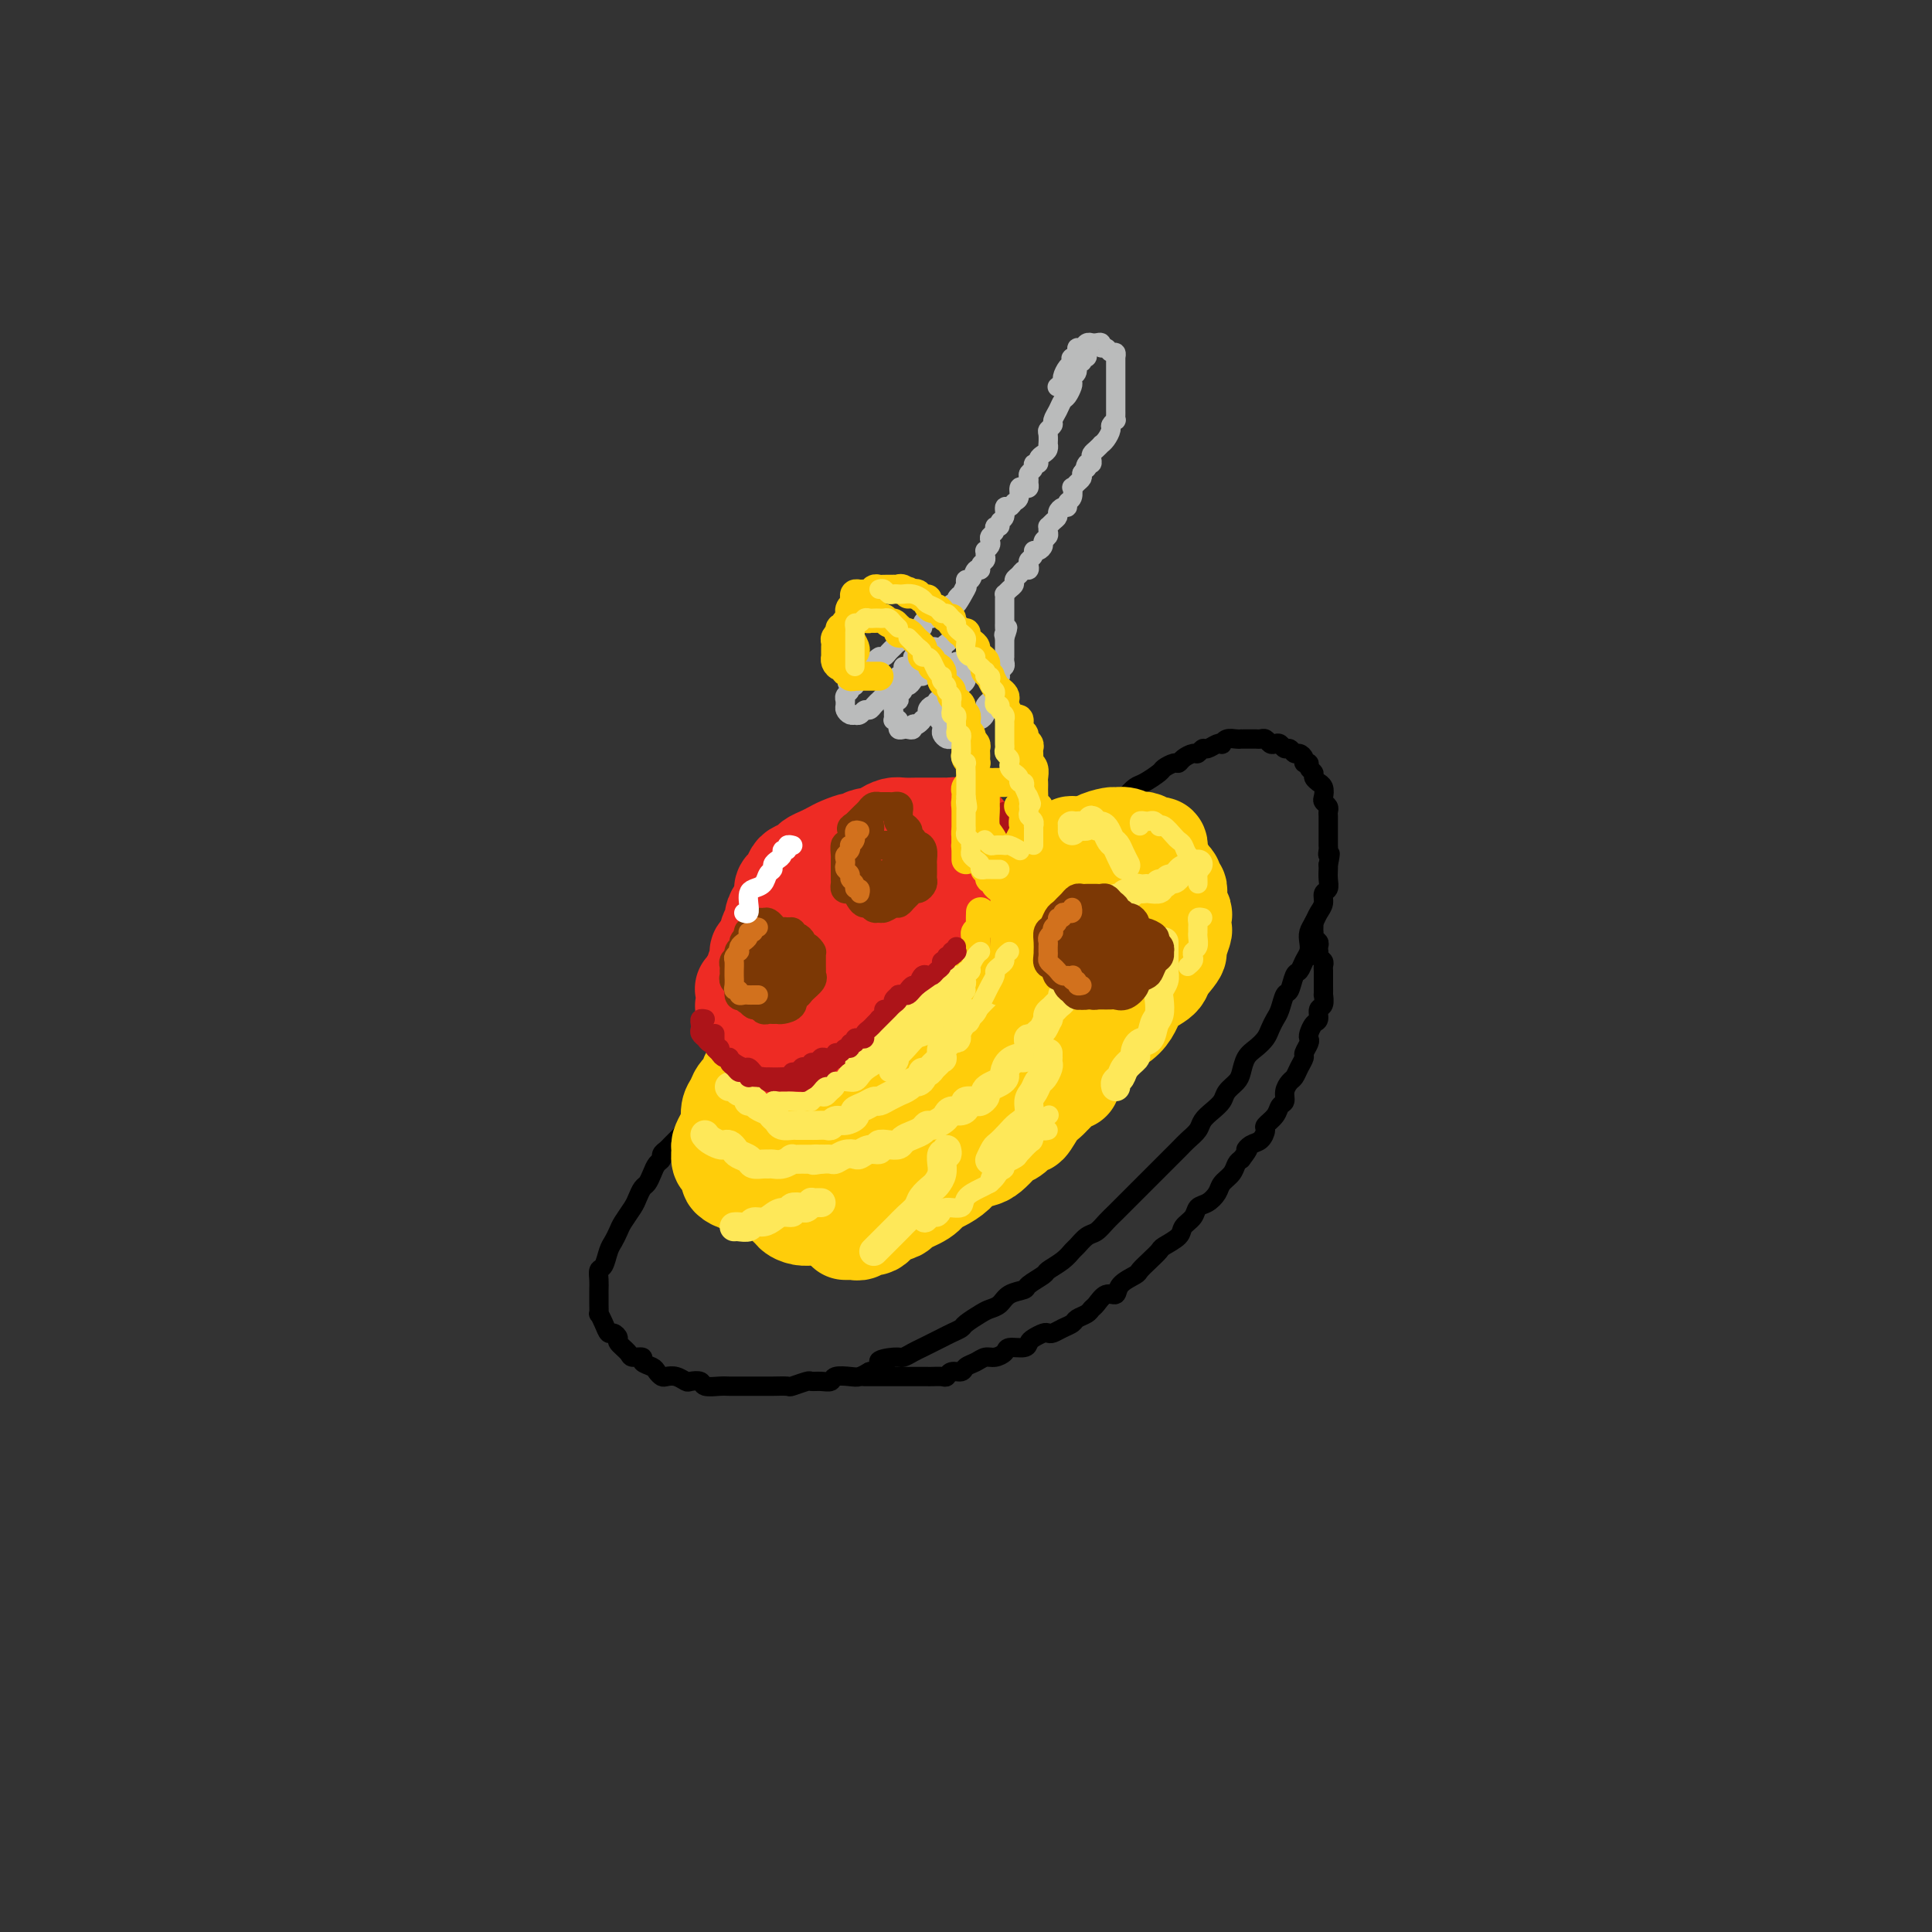 <svg viewBox='0 0 400 400' version='1.1' xmlns='http://www.w3.org/2000/svg' xmlns:xlink='http://www.w3.org/1999/xlink'><rect x="0" y="0" width="400" height="400" fill="#333333" stroke="none"/><g fill='none' stroke='rgb(0,0,0)' stroke-width='4' stroke-linecap='round' stroke-linejoin='round'><path d='M145,233c-0.756,0.447 -1.512,0.893 -2,1c-0.488,0.107 -0.708,-0.126 -1,0c-0.292,0.126 -0.657,0.611 -1,1c-0.343,0.389 -0.666,0.682 -1,1c-0.334,0.318 -0.681,0.662 -1,1c-0.319,0.338 -0.610,0.671 -1,1c-0.390,0.329 -0.878,0.656 -1,1c-0.122,0.344 0.122,0.707 0,1c-0.122,0.293 -0.610,0.515 -1,1c-0.390,0.485 -0.681,1.231 -1,2c-0.319,0.769 -0.667,1.561 -1,2c-0.333,0.439 -0.653,0.526 -1,1c-0.347,0.474 -0.723,1.335 -1,2c-0.277,0.665 -0.455,1.136 -1,2c-0.545,0.864 -1.455,2.123 -2,3c-0.545,0.877 -0.724,1.372 -1,2c-0.276,0.628 -0.648,1.389 -1,2c-0.352,0.611 -0.683,1.071 -1,2c-0.317,0.929 -0.621,2.328 -1,3c-0.379,0.672 -0.834,0.616 -1,1c-0.166,0.384 -0.044,1.207 0,2c0.044,0.793 0.011,1.556 0,2c-0.011,0.444 -0.000,0.569 0,1c0.000,0.431 -0.011,1.167 0,2c0.011,0.833 0.044,1.763 0,2c-0.044,0.237 -0.165,-0.221 0,0c0.165,0.221 0.617,1.119 1,2c0.383,0.881 0.698,1.745 1,2c0.302,0.255 0.590,-0.099 1,0c0.410,0.099 0.941,0.653 1,1c0.059,0.347 -0.354,0.488 0,1c0.354,0.512 1.475,1.394 2,2c0.525,0.606 0.455,0.936 1,1c0.545,0.064 1.704,-0.137 2,0c0.296,0.137 -0.272,0.611 0,1c0.272,0.389 1.385,0.692 2,1c0.615,0.308 0.732,0.622 1,1c0.268,0.378 0.686,0.819 1,1c0.314,0.181 0.522,0.100 1,0c0.478,-0.100 1.225,-0.219 2,0c0.775,0.219 1.576,0.777 2,1c0.424,0.223 0.469,0.112 1,0c0.531,-0.112 1.546,-0.226 2,0c0.454,0.226 0.347,0.793 1,1c0.653,0.207 2.066,0.056 3,0c0.934,-0.056 1.390,-0.015 2,0c0.610,0.015 1.376,0.004 2,0c0.624,-0.004 1.107,0.000 2,0c0.893,-0.000 2.198,-0.004 3,0c0.802,0.004 1.103,0.015 2,0c0.897,-0.015 2.389,-0.057 3,0c0.611,0.057 0.339,0.212 1,0c0.661,-0.212 2.255,-0.793 3,-1c0.745,-0.207 0.640,-0.042 1,0c0.360,0.042 1.185,-0.041 2,0c0.815,0.041 1.622,0.204 2,0c0.378,-0.204 0.328,-0.776 1,-1c0.672,-0.224 2.065,-0.099 3,0c0.935,0.099 1.410,0.171 2,0c0.590,-0.171 1.295,-0.586 2,-1'/><path d='M180,284c5.556,-0.853 2.447,-1.485 2,-2c-0.447,-0.515 1.767,-0.911 3,-1c1.233,-0.089 1.485,0.131 2,0c0.515,-0.131 1.292,-0.612 2,-1c0.708,-0.388 1.346,-0.681 2,-1c0.654,-0.319 1.325,-0.662 2,-1c0.675,-0.338 1.353,-0.672 2,-1c0.647,-0.328 1.261,-0.652 2,-1c0.739,-0.348 1.602,-0.722 2,-1c0.398,-0.278 0.332,-0.459 1,-1c0.668,-0.541 2.071,-1.440 3,-2c0.929,-0.560 1.384,-0.779 2,-1c0.616,-0.221 1.391,-0.444 2,-1c0.609,-0.556 1.050,-1.443 2,-2c0.950,-0.557 2.408,-0.782 3,-1c0.592,-0.218 0.320,-0.430 1,-1c0.680,-0.570 2.314,-1.500 3,-2c0.686,-0.500 0.424,-0.572 1,-1c0.576,-0.428 1.988,-1.213 3,-2c1.012,-0.787 1.622,-1.576 2,-2c0.378,-0.424 0.524,-0.484 1,-1c0.476,-0.516 1.282,-1.489 2,-2c0.718,-0.511 1.347,-0.560 2,-1c0.653,-0.440 1.328,-1.271 2,-2c0.672,-0.729 1.340,-1.355 2,-2c0.660,-0.645 1.313,-1.309 2,-2c0.687,-0.691 1.409,-1.410 2,-2c0.591,-0.590 1.050,-1.050 2,-2c0.950,-0.950 2.391,-2.390 3,-3c0.609,-0.610 0.386,-0.390 1,-1c0.614,-0.610 2.065,-2.050 3,-3c0.935,-0.950 1.354,-1.409 2,-2c0.646,-0.591 1.520,-1.313 2,-2c0.480,-0.687 0.566,-1.339 1,-2c0.434,-0.661 1.216,-1.331 2,-2c0.784,-0.669 1.571,-1.338 2,-2c0.429,-0.662 0.499,-1.318 1,-2c0.501,-0.682 1.433,-1.390 2,-2c0.567,-0.610 0.768,-1.122 1,-2c0.232,-0.878 0.496,-2.122 1,-3c0.504,-0.878 1.248,-1.388 2,-2c0.752,-0.612 1.511,-1.324 2,-2c0.489,-0.676 0.708,-1.317 1,-2c0.292,-0.683 0.655,-1.409 1,-2c0.345,-0.591 0.670,-1.046 1,-2c0.330,-0.954 0.666,-2.405 1,-3c0.334,-0.595 0.668,-0.333 1,-1c0.332,-0.667 0.664,-2.262 1,-3c0.336,-0.738 0.678,-0.621 1,-1c0.322,-0.379 0.625,-1.256 1,-2c0.375,-0.744 0.821,-1.354 1,-2c0.179,-0.646 0.090,-1.328 0,-2c-0.090,-0.672 -0.183,-1.336 0,-2c0.183,-0.664 0.641,-1.329 1,-2c0.359,-0.671 0.618,-1.348 1,-2c0.382,-0.652 0.887,-1.277 1,-2c0.113,-0.723 -0.166,-1.542 0,-2c0.166,-0.458 0.776,-0.556 1,-1c0.224,-0.444 0.060,-1.235 0,-2c-0.060,-0.765 -0.017,-1.504 0,-2c0.017,-0.496 0.009,-0.748 0,-1'/><path d='M275,179c0.774,-3.495 0.207,-2.232 0,-2c-0.207,0.232 -0.056,-0.567 0,-1c0.056,-0.433 0.015,-0.501 0,-1c-0.015,-0.499 -0.004,-1.429 0,-2c0.004,-0.571 0.002,-0.783 0,-1c-0.002,-0.217 -0.004,-0.440 0,-1c0.004,-0.560 0.015,-1.459 0,-2c-0.015,-0.541 -0.055,-0.726 0,-1c0.055,-0.274 0.207,-0.638 0,-1c-0.207,-0.362 -0.772,-0.723 -1,-1c-0.228,-0.277 -0.118,-0.469 0,-1c0.118,-0.531 0.243,-1.399 0,-2c-0.243,-0.601 -0.854,-0.934 -1,-1c-0.146,-0.066 0.172,0.136 0,0c-0.172,-0.136 -0.835,-0.610 -1,-1c-0.165,-0.390 0.167,-0.696 0,-1c-0.167,-0.304 -0.832,-0.607 -1,-1c-0.168,-0.393 0.162,-0.875 0,-1c-0.162,-0.125 -0.817,0.106 -1,0c-0.183,-0.106 0.106,-0.549 0,-1c-0.106,-0.451 -0.606,-0.909 -1,-1c-0.394,-0.091 -0.683,0.186 -1,0c-0.317,-0.186 -0.662,-0.833 -1,-1c-0.338,-0.167 -0.668,0.148 -1,0c-0.332,-0.148 -0.667,-0.758 -1,-1c-0.333,-0.242 -0.666,-0.118 -1,0c-0.334,0.118 -0.670,0.228 -1,0c-0.330,-0.228 -0.653,-0.793 -1,-1c-0.347,-0.207 -0.719,-0.056 -1,0c-0.281,0.056 -0.469,0.015 -1,0c-0.531,-0.015 -1.403,-0.005 -2,0c-0.597,0.005 -0.920,0.005 -1,0c-0.080,-0.005 0.084,-0.015 0,0c-0.084,0.015 -0.417,0.056 -1,0c-0.583,-0.056 -1.417,-0.207 -2,0c-0.583,0.207 -0.916,0.772 -1,1c-0.084,0.228 0.079,0.118 0,0c-0.079,-0.118 -0.401,-0.242 -1,0c-0.599,0.242 -1.473,0.852 -2,1c-0.527,0.148 -0.705,-0.167 -1,0c-0.295,0.167 -0.708,0.814 -1,1c-0.292,0.186 -0.464,-0.091 -1,0c-0.536,0.091 -1.437,0.548 -2,1c-0.563,0.452 -0.787,0.899 -1,1c-0.213,0.101 -0.413,-0.142 -1,0c-0.587,0.142 -1.561,0.671 -2,1c-0.439,0.329 -0.344,0.459 -1,1c-0.656,0.541 -2.063,1.492 -3,2c-0.937,0.508 -1.406,0.573 -2,1c-0.594,0.427 -1.315,1.217 -2,2c-0.685,0.783 -1.336,1.558 -2,2c-0.664,0.442 -1.341,0.549 -2,1c-0.659,0.451 -1.300,1.245 -2,2c-0.700,0.755 -1.458,1.473 -2,2c-0.542,0.527 -0.869,0.865 -1,1c-0.131,0.135 -0.065,0.068 0,0'/><path d='M179,285c0.341,-0.000 0.683,-0.000 1,0c0.317,0.000 0.610,0.000 1,0c0.390,-0.000 0.878,-0.000 1,0c0.122,0.000 -0.121,0.000 0,0c0.121,-0.000 0.605,-0.000 1,0c0.395,0.000 0.701,0.000 1,0c0.299,-0.000 0.590,-0.000 1,0c0.410,0.000 0.940,0.000 1,0c0.060,-0.000 -0.349,-0.000 0,0c0.349,0.000 1.454,0.000 2,0c0.546,-0.000 0.531,-0.000 1,0c0.469,0.000 1.421,0.001 2,0c0.579,-0.001 0.784,-0.004 1,0c0.216,0.004 0.443,0.016 1,0c0.557,-0.016 1.444,-0.060 2,0c0.556,0.060 0.782,0.224 1,0c0.218,-0.224 0.429,-0.834 1,-1c0.571,-0.166 1.504,0.114 2,0c0.496,-0.114 0.557,-0.622 1,-1c0.443,-0.378 1.268,-0.627 2,-1c0.732,-0.373 1.369,-0.870 2,-1c0.631,-0.130 1.254,0.106 2,0c0.746,-0.106 1.613,-0.553 2,-1c0.387,-0.447 0.292,-0.894 1,-1c0.708,-0.106 2.217,0.129 3,0c0.783,-0.129 0.839,-0.622 1,-1c0.161,-0.378 0.427,-0.640 1,-1c0.573,-0.360 1.453,-0.817 2,-1c0.547,-0.183 0.761,-0.090 1,0c0.239,0.090 0.501,0.179 1,0c0.499,-0.179 1.233,-0.626 2,-1c0.767,-0.374 1.567,-0.676 2,-1c0.433,-0.324 0.500,-0.669 1,-1c0.500,-0.331 1.434,-0.647 2,-1c0.566,-0.353 0.766,-0.741 1,-1c0.234,-0.259 0.504,-0.388 1,-1c0.496,-0.612 1.217,-1.707 2,-2c0.783,-0.293 1.627,0.217 2,0c0.373,-0.217 0.275,-1.161 1,-2c0.725,-0.839 2.272,-1.572 3,-2c0.728,-0.428 0.637,-0.551 1,-1c0.363,-0.449 1.181,-1.222 2,-2c0.819,-0.778 1.638,-1.559 2,-2c0.362,-0.441 0.267,-0.542 1,-1c0.733,-0.458 2.293,-1.274 3,-2c0.707,-0.726 0.561,-1.363 1,-2c0.439,-0.637 1.465,-1.273 2,-2c0.535,-0.727 0.581,-1.546 1,-2c0.419,-0.454 1.211,-0.545 2,-1c0.789,-0.455 1.573,-1.274 2,-2c0.427,-0.726 0.496,-1.360 1,-2c0.504,-0.640 1.443,-1.288 2,-2c0.557,-0.712 0.730,-1.489 1,-2c0.270,-0.511 0.635,-0.755 1,-1'/><path d='M257,240c2.205,-2.876 1.216,-2.065 1,-2c-0.216,0.065 0.341,-0.615 1,-1c0.659,-0.385 1.419,-0.474 2,-1c0.581,-0.526 0.983,-1.488 1,-2c0.017,-0.512 -0.350,-0.574 0,-1c0.350,-0.426 1.417,-1.217 2,-2c0.583,-0.783 0.681,-1.557 1,-2c0.319,-0.443 0.859,-0.555 1,-1c0.141,-0.445 -0.116,-1.222 0,-2c0.116,-0.778 0.604,-1.555 1,-2c0.396,-0.445 0.698,-0.557 1,-1c0.302,-0.443 0.603,-1.218 1,-2c0.397,-0.782 0.890,-1.570 1,-2c0.110,-0.430 -0.164,-0.500 0,-1c0.164,-0.500 0.766,-1.428 1,-2c0.234,-0.572 0.100,-0.787 0,-1c-0.100,-0.213 -0.167,-0.423 0,-1c0.167,-0.577 0.566,-1.522 1,-2c0.434,-0.478 0.901,-0.490 1,-1c0.099,-0.510 -0.170,-1.516 0,-2c0.170,-0.484 0.777,-0.444 1,-1c0.223,-0.556 0.060,-1.708 0,-2c-0.060,-0.292 -0.016,0.276 0,0c0.016,-0.276 0.004,-1.398 0,-2c-0.004,-0.602 -0.001,-0.686 0,-1c0.001,-0.314 0.001,-0.858 0,-1c-0.001,-0.142 -0.004,0.117 0,0c0.004,-0.117 0.015,-0.610 0,-1c-0.015,-0.390 -0.057,-0.678 0,-1c0.057,-0.322 0.211,-0.678 0,-1c-0.211,-0.322 -0.788,-0.611 -1,-1c-0.212,-0.389 -0.061,-0.877 0,-1c0.061,-0.123 0.030,0.121 0,0c-0.030,-0.121 -0.061,-0.606 0,-1c0.061,-0.394 0.212,-0.697 0,-1c-0.212,-0.303 -0.789,-0.607 -1,-1c-0.211,-0.393 -0.057,-0.876 0,-1c0.057,-0.124 0.015,0.111 0,0c-0.015,-0.111 -0.004,-0.568 0,-1c0.004,-0.432 0.001,-0.838 0,-1c-0.001,-0.162 -0.001,-0.081 0,0'/></g>
<g fill='none' stroke='rgb(255,205,10)' stroke-width='20' stroke-linecap='round' stroke-linejoin='round'><path d='M175,255c0.303,-0.002 0.606,-0.004 1,0c0.394,0.004 0.879,0.015 1,0c0.121,-0.015 -0.122,-0.056 0,0c0.122,0.056 0.611,0.208 1,0c0.389,-0.208 0.679,-0.777 1,-1c0.321,-0.223 0.672,-0.101 1,0c0.328,0.101 0.634,0.183 1,0c0.366,-0.183 0.791,-0.629 1,-1c0.209,-0.371 0.202,-0.667 1,-1c0.798,-0.333 2.401,-0.704 3,-1c0.599,-0.296 0.195,-0.516 1,-1c0.805,-0.484 2.819,-1.233 4,-2c1.181,-0.767 1.527,-1.554 2,-2c0.473,-0.446 1.071,-0.552 2,-1c0.929,-0.448 2.189,-1.237 3,-2c0.811,-0.763 1.172,-1.500 2,-2c0.828,-0.500 2.122,-0.762 3,-1c0.878,-0.238 1.338,-0.450 2,-1c0.662,-0.550 1.524,-1.437 2,-2c0.476,-0.563 0.564,-0.801 1,-1c0.436,-0.199 1.220,-0.357 2,-1c0.780,-0.643 1.557,-1.769 2,-2c0.443,-0.231 0.551,0.434 1,0c0.449,-0.434 1.237,-1.966 2,-3c0.763,-1.034 1.501,-1.569 2,-2c0.499,-0.431 0.760,-0.759 1,-1c0.240,-0.241 0.459,-0.397 1,-1c0.541,-0.603 1.405,-1.653 2,-2c0.595,-0.347 0.920,0.010 1,0c0.080,-0.010 -0.084,-0.386 0,-1c0.084,-0.614 0.418,-1.465 1,-2c0.582,-0.535 1.413,-0.755 2,-1c0.587,-0.245 0.931,-0.517 1,-1c0.069,-0.483 -0.136,-1.179 0,-2c0.136,-0.821 0.615,-1.768 1,-2c0.385,-0.232 0.677,0.251 1,0c0.323,-0.251 0.678,-1.237 1,-2c0.322,-0.763 0.612,-1.304 1,-2c0.388,-0.696 0.873,-1.547 1,-2c0.127,-0.453 -0.106,-0.507 0,-1c0.106,-0.493 0.550,-1.424 1,-2c0.450,-0.576 0.905,-0.798 1,-1c0.095,-0.202 -0.171,-0.383 0,-1c0.171,-0.617 0.778,-1.671 1,-2c0.222,-0.329 0.059,0.067 0,0c-0.059,-0.067 -0.015,-0.596 0,-1c0.015,-0.404 -0.000,-0.681 0,-1c0.000,-0.319 0.015,-0.678 0,-1c-0.015,-0.322 -0.059,-0.607 0,-1c0.059,-0.393 0.222,-0.894 0,-1c-0.222,-0.106 -0.829,0.182 -1,0c-0.171,-0.182 0.095,-0.833 0,-1c-0.095,-0.167 -0.551,0.151 -1,0c-0.449,-0.151 -0.890,-0.771 -1,-1c-0.110,-0.229 0.111,-0.065 0,0c-0.111,0.065 -0.556,0.033 -1,0'/><path d='M230,195c-0.739,-1.086 -0.587,-0.301 -1,0c-0.413,0.301 -1.390,0.119 -2,0c-0.610,-0.119 -0.853,-0.173 -1,0c-0.147,0.173 -0.198,0.575 -1,1c-0.802,0.425 -2.354,0.874 -3,1c-0.646,0.126 -0.384,-0.069 -1,0c-0.616,0.069 -2.108,0.404 -3,1c-0.892,0.596 -1.184,1.454 -2,2c-0.816,0.546 -2.156,0.779 -3,1c-0.844,0.221 -1.192,0.429 -2,1c-0.808,0.571 -2.074,1.504 -3,2c-0.926,0.496 -1.511,0.556 -2,1c-0.489,0.444 -0.883,1.272 -2,2c-1.117,0.728 -2.956,1.355 -4,2c-1.044,0.645 -1.294,1.309 -2,2c-0.706,0.691 -1.870,1.410 -3,2c-1.130,0.590 -2.227,1.050 -3,2c-0.773,0.950 -1.221,2.390 -2,3c-0.779,0.610 -1.888,0.389 -3,1c-1.112,0.611 -2.227,2.055 -3,3c-0.773,0.945 -1.203,1.393 -2,2c-0.797,0.607 -1.961,1.375 -3,2c-1.039,0.625 -1.955,1.107 -3,2c-1.045,0.893 -2.220,2.197 -3,3c-0.780,0.803 -1.165,1.103 -2,2c-0.835,0.897 -2.121,2.390 -3,3c-0.879,0.610 -1.350,0.338 -2,1c-0.650,0.662 -1.481,2.257 -2,3c-0.519,0.743 -0.728,0.633 -1,1c-0.272,0.367 -0.606,1.210 -1,2c-0.394,0.790 -0.849,1.526 -1,2c-0.151,0.474 0.002,0.687 0,1c-0.002,0.313 -0.160,0.728 0,1c0.160,0.272 0.637,0.402 1,1c0.363,0.598 0.611,1.663 1,2c0.389,0.337 0.919,-0.053 1,0c0.081,0.053 -0.287,0.550 0,1c0.287,0.450 1.231,0.855 2,1c0.769,0.145 1.365,0.031 2,0c0.635,-0.031 1.310,0.022 2,0c0.690,-0.022 1.395,-0.117 2,0c0.605,0.117 1.109,0.447 2,0c0.891,-0.447 2.170,-1.671 3,-2c0.830,-0.329 1.210,0.237 2,0c0.790,-0.237 1.989,-1.277 3,-2c1.011,-0.723 1.833,-1.127 3,-2c1.167,-0.873 2.678,-2.214 4,-3c1.322,-0.786 2.456,-1.019 4,-2c1.544,-0.981 3.498,-2.712 5,-4c1.502,-1.288 2.552,-2.133 4,-3c1.448,-0.867 3.293,-1.755 5,-3c1.707,-1.245 3.275,-2.846 5,-4c1.725,-1.154 3.607,-1.861 5,-3c1.393,-1.139 2.296,-2.710 4,-4c1.704,-1.290 4.208,-2.299 5,-3c0.792,-0.701 -0.128,-1.094 1,-2c1.128,-0.906 4.302,-2.325 6,-4c1.698,-1.675 1.919,-3.605 3,-5c1.081,-1.395 3.023,-2.256 4,-3c0.977,-0.744 0.988,-1.372 1,-2'/><path d='M241,201c3.016,-3.367 3.057,-3.785 3,-4c-0.057,-0.215 -0.210,-0.229 0,-1c0.210,-0.771 0.785,-2.300 1,-3c0.215,-0.700 0.072,-0.573 0,-1c-0.072,-0.427 -0.072,-1.410 0,-2c0.072,-0.590 0.217,-0.788 0,-1c-0.217,-0.212 -0.794,-0.438 -1,-1c-0.206,-0.562 -0.039,-1.460 0,-2c0.039,-0.540 -0.048,-0.723 0,-1c0.048,-0.277 0.233,-0.648 0,-1c-0.233,-0.352 -0.883,-0.687 -1,-1c-0.117,-0.313 0.299,-0.606 0,-1c-0.299,-0.394 -1.314,-0.890 -2,-1c-0.686,-0.110 -1.043,0.167 -1,0c0.043,-0.167 0.486,-0.777 0,-1c-0.486,-0.223 -1.899,-0.060 -3,0c-1.101,0.060 -1.889,0.015 -2,0c-0.111,-0.015 0.455,-0.001 0,0c-0.455,0.001 -1.929,-0.011 -3,0c-1.071,0.011 -1.737,0.044 -2,0c-0.263,-0.044 -0.124,-0.166 -1,0c-0.876,0.166 -2.768,0.621 -4,1c-1.232,0.379 -1.804,0.683 -2,1c-0.196,0.317 -0.016,0.648 -1,1c-0.984,0.352 -3.132,0.723 -4,1c-0.868,0.277 -0.458,0.458 -1,1c-0.542,0.542 -2.037,1.446 -3,2c-0.963,0.554 -1.393,0.757 -2,1c-0.607,0.243 -1.392,0.525 -2,1c-0.608,0.475 -1.040,1.144 -2,2c-0.960,0.856 -2.449,1.901 -3,2c-0.551,0.099 -0.164,-0.747 -1,0c-0.836,0.747 -2.894,3.086 -4,4c-1.106,0.914 -1.261,0.404 -2,1c-0.739,0.596 -2.061,2.299 -3,3c-0.939,0.701 -1.496,0.399 -2,1c-0.504,0.601 -0.957,2.103 -2,3c-1.043,0.897 -2.677,1.189 -4,2c-1.323,0.811 -2.335,2.140 -3,3c-0.665,0.860 -0.983,1.249 -2,2c-1.017,0.751 -2.733,1.864 -4,3c-1.267,1.136 -2.087,2.295 -3,3c-0.913,0.705 -1.921,0.955 -3,2c-1.079,1.045 -2.230,2.884 -3,4c-0.770,1.116 -1.158,1.507 -2,2c-0.842,0.493 -2.138,1.087 -3,2c-0.862,0.913 -1.288,2.146 -2,3c-0.712,0.854 -1.708,1.328 -2,2c-0.292,0.672 0.121,1.542 0,2c-0.121,0.458 -0.777,0.505 -1,1c-0.223,0.495 -0.014,1.438 0,2c0.014,0.562 -0.166,0.742 0,1c0.166,0.258 0.678,0.595 1,1c0.322,0.405 0.455,0.879 1,1c0.545,0.121 1.501,-0.111 2,0c0.499,0.111 0.542,0.566 1,1c0.458,0.434 1.333,0.848 2,1c0.667,0.152 1.127,0.041 2,0c0.873,-0.041 2.158,-0.011 3,0c0.842,0.011 1.241,0.003 2,0c0.759,-0.003 1.880,-0.002 3,0'/><path d='M176,243c2.565,0.422 1.476,0.476 2,0c0.524,-0.476 2.660,-1.481 4,-2c1.340,-0.519 1.884,-0.550 3,-1c1.116,-0.450 2.805,-1.317 4,-2c1.195,-0.683 1.897,-1.182 3,-2c1.103,-0.818 2.609,-1.954 4,-3c1.391,-1.046 2.669,-2.000 4,-3c1.331,-1.000 2.717,-2.045 4,-3c1.283,-0.955 2.463,-1.819 4,-3c1.537,-1.181 3.432,-2.679 5,-4c1.568,-1.321 2.811,-2.464 4,-4c1.189,-1.536 2.326,-3.463 3,-4c0.674,-0.537 0.887,0.318 2,-1c1.113,-1.318 3.128,-4.810 5,-7c1.872,-2.190 3.601,-3.080 4,-4c0.399,-0.920 -0.531,-1.870 0,-3c0.531,-1.130 2.524,-2.441 4,-4c1.476,-1.559 2.434,-3.366 3,-4c0.566,-0.634 0.740,-0.096 1,-1c0.260,-0.904 0.607,-3.249 1,-4c0.393,-0.751 0.834,0.093 1,0c0.166,-0.093 0.058,-1.124 0,-2c-0.058,-0.876 -0.068,-1.598 0,-2c0.068,-0.402 0.212,-0.485 0,-1c-0.212,-0.515 -0.782,-1.462 -1,-2c-0.218,-0.538 -0.086,-0.666 0,-1c0.086,-0.334 0.126,-0.873 0,-1c-0.126,-0.127 -0.418,0.158 -1,0c-0.582,-0.158 -1.456,-0.760 -2,-1c-0.544,-0.240 -0.759,-0.118 -1,0c-0.241,0.118 -0.507,0.230 -1,0c-0.493,-0.230 -1.214,-0.804 -2,-1c-0.786,-0.196 -1.636,-0.015 -2,0c-0.364,0.015 -0.243,-0.136 -1,0c-0.757,0.136 -2.393,0.560 -3,1c-0.607,0.440 -0.185,0.895 -1,1c-0.815,0.105 -2.866,-0.140 -4,0c-1.134,0.140 -1.351,0.665 -2,1c-0.649,0.335 -1.731,0.479 -3,1c-1.269,0.521 -2.727,1.419 -4,2c-1.273,0.581 -2.363,0.845 -3,1c-0.637,0.155 -0.821,0.201 -2,1c-1.179,0.799 -3.354,2.349 -5,3c-1.646,0.651 -2.762,0.401 -4,1c-1.238,0.599 -2.598,2.047 -4,3c-1.402,0.953 -2.845,1.410 -4,2c-1.155,0.590 -2.023,1.313 -3,2c-0.977,0.687 -2.061,1.339 -3,2c-0.939,0.661 -1.731,1.332 -3,2c-1.269,0.668 -3.016,1.334 -4,2c-0.984,0.666 -1.204,1.332 -2,2c-0.796,0.668 -2.167,1.339 -3,2c-0.833,0.661 -1.129,1.313 -2,2c-0.871,0.687 -2.317,1.411 -3,2c-0.683,0.589 -0.602,1.045 -1,2c-0.398,0.955 -1.275,2.409 -2,3c-0.725,0.591 -1.296,0.319 -2,1c-0.704,0.681 -1.539,2.317 -2,3c-0.461,0.683 -0.547,0.415 -1,1c-0.453,0.585 -1.272,2.024 -2,3c-0.728,0.976 -1.364,1.488 -2,2'/><path d='M156,221c-1.973,2.905 -0.906,2.669 -1,3c-0.094,0.331 -1.348,1.229 -2,2c-0.652,0.771 -0.700,1.415 -1,2c-0.300,0.585 -0.851,1.111 -1,2c-0.149,0.889 0.103,2.140 0,3c-0.103,0.860 -0.561,1.329 -1,2c-0.439,0.671 -0.860,1.546 -1,2c-0.140,0.454 -0.001,0.489 0,1c0.001,0.511 -0.137,1.500 0,2c0.137,0.500 0.550,0.511 1,1c0.450,0.489 0.936,1.455 1,2c0.064,0.545 -0.293,0.668 0,1c0.293,0.332 1.238,0.873 2,1c0.762,0.127 1.343,-0.161 2,0c0.657,0.161 1.390,0.772 2,1c0.610,0.228 1.096,0.072 2,0c0.904,-0.072 2.227,-0.060 3,0c0.773,0.060 0.996,0.167 2,0c1.004,-0.167 2.791,-0.608 4,-1c1.209,-0.392 1.842,-0.734 3,-1c1.158,-0.266 2.840,-0.457 4,-1c1.160,-0.543 1.798,-1.440 3,-2c1.202,-0.560 2.970,-0.784 4,-1c1.030,-0.216 1.324,-0.423 2,-1c0.676,-0.577 1.736,-1.523 3,-2c1.264,-0.477 2.732,-0.484 4,-1c1.268,-0.516 2.335,-1.542 3,-2c0.665,-0.458 0.928,-0.348 2,-1c1.072,-0.652 2.952,-2.066 4,-3c1.048,-0.934 1.263,-1.389 2,-2c0.737,-0.611 1.996,-1.377 3,-2c1.004,-0.623 1.753,-1.102 3,-2c1.247,-0.898 2.991,-2.216 4,-3c1.009,-0.784 1.281,-1.035 2,-2c0.719,-0.965 1.884,-2.643 3,-4c1.116,-1.357 2.182,-2.391 3,-3c0.818,-0.609 1.387,-0.791 2,-2c0.613,-1.209 1.268,-3.445 2,-4c0.732,-0.555 1.539,0.572 2,0c0.461,-0.572 0.575,-2.844 1,-4c0.425,-1.156 1.160,-1.198 2,-2c0.840,-0.802 1.783,-2.364 2,-3c0.217,-0.636 -0.293,-0.347 0,-1c0.293,-0.653 1.388,-2.249 2,-3c0.612,-0.751 0.742,-0.659 1,-1c0.258,-0.341 0.644,-1.117 1,-2c0.356,-0.883 0.681,-1.873 1,-3c0.319,-1.127 0.633,-2.392 1,-3c0.367,-0.608 0.789,-0.558 1,-1c0.211,-0.442 0.212,-1.376 0,-2c-0.212,-0.624 -0.638,-0.937 -1,-1c-0.362,-0.063 -0.660,0.124 -1,0c-0.340,-0.124 -0.720,-0.559 -1,-1c-0.280,-0.441 -0.459,-0.889 -1,-1c-0.541,-0.111 -1.444,0.115 -2,0c-0.556,-0.115 -0.764,-0.570 -1,-1c-0.236,-0.430 -0.500,-0.833 -1,-1c-0.500,-0.167 -1.237,-0.096 -2,0c-0.763,0.096 -1.552,0.218 -2,0c-0.448,-0.218 -0.557,-0.777 -1,-1c-0.443,-0.223 -1.222,-0.112 -2,0'/><path d='M223,175c-2.431,-0.689 -1.009,0.589 -1,1c0.009,0.411 -1.397,-0.043 -2,0c-0.603,0.043 -0.405,0.584 -1,1c-0.595,0.416 -1.983,0.705 -3,1c-1.017,0.295 -1.664,0.594 -2,1c-0.336,0.406 -0.362,0.920 -1,1c-0.638,0.080 -1.889,-0.274 -3,0c-1.111,0.274 -2.081,1.175 -3,2c-0.919,0.825 -1.785,1.575 -3,2c-1.215,0.425 -2.778,0.526 -4,1c-1.222,0.474 -2.102,1.319 -3,2c-0.898,0.681 -1.813,1.196 -3,2c-1.187,0.804 -2.645,1.898 -4,3c-1.355,1.102 -2.607,2.214 -4,3c-1.393,0.786 -2.928,1.247 -4,2c-1.072,0.753 -1.682,1.796 -3,3c-1.318,1.204 -3.345,2.567 -5,4c-1.655,1.433 -2.937,2.936 -4,4c-1.063,1.064 -1.907,1.689 -3,3c-1.093,1.311 -2.437,3.309 -3,4c-0.563,0.691 -0.347,0.075 -1,1c-0.653,0.925 -2.176,3.389 -3,5c-0.824,1.611 -0.949,2.368 -1,3c-0.051,0.632 -0.028,1.140 0,2c0.028,0.860 0.060,2.073 0,3c-0.060,0.927 -0.212,1.568 0,2c0.212,0.432 0.788,0.655 1,1c0.212,0.345 0.061,0.813 0,1c-0.061,0.187 -0.030,0.094 0,0'/></g>
<g fill='none' stroke='rgb(238,43,36)' stroke-width='20' stroke-linecap='round' stroke-linejoin='round'><path d='M162,219c0.325,-0.331 0.650,-0.661 1,-1c0.350,-0.339 0.725,-0.685 1,-1c0.275,-0.315 0.449,-0.599 1,-1c0.551,-0.401 1.480,-0.919 2,-1c0.520,-0.081 0.633,0.274 1,0c0.367,-0.274 0.990,-1.176 2,-2c1.010,-0.824 2.406,-1.572 3,-2c0.594,-0.428 0.384,-0.538 1,-1c0.616,-0.462 2.057,-1.275 3,-2c0.943,-0.725 1.388,-1.363 2,-2c0.612,-0.637 1.390,-1.274 2,-2c0.610,-0.726 1.052,-1.541 2,-2c0.948,-0.459 2.403,-0.561 3,-1c0.597,-0.439 0.335,-1.216 1,-2c0.665,-0.784 2.259,-1.575 3,-2c0.741,-0.425 0.631,-0.485 1,-1c0.369,-0.515 1.216,-1.485 2,-2c0.784,-0.515 1.506,-0.574 2,-1c0.494,-0.426 0.761,-1.218 1,-2c0.239,-0.782 0.449,-1.553 1,-2c0.551,-0.447 1.444,-0.572 2,-1c0.556,-0.428 0.776,-1.161 1,-2c0.224,-0.839 0.452,-1.783 1,-2c0.548,-0.217 1.415,0.293 2,0c0.585,-0.293 0.889,-1.388 1,-2c0.111,-0.612 0.031,-0.741 0,-1c-0.031,-0.259 -0.011,-0.648 0,-1c0.011,-0.352 0.014,-0.669 0,-1c-0.014,-0.331 -0.045,-0.677 0,-1c0.045,-0.323 0.165,-0.622 0,-1c-0.165,-0.378 -0.617,-0.833 -1,-1c-0.383,-0.167 -0.698,-0.045 -1,0c-0.302,0.045 -0.590,0.012 -1,0c-0.410,-0.012 -0.940,-0.004 -1,0c-0.060,0.004 0.350,0.005 0,0c-0.350,-0.005 -1.460,-0.016 -2,0c-0.540,0.016 -0.511,0.060 -1,0c-0.489,-0.060 -1.495,-0.224 -2,0c-0.505,0.224 -0.509,0.835 -1,1c-0.491,0.165 -1.468,-0.115 -2,0c-0.532,0.115 -0.618,0.626 -1,1c-0.382,0.374 -1.061,0.611 -2,1c-0.939,0.389 -2.139,0.931 -3,1c-0.861,0.069 -1.384,-0.333 -2,0c-0.616,0.333 -1.325,1.401 -2,2c-0.675,0.599 -1.317,0.728 -2,1c-0.683,0.272 -1.408,0.687 -2,1c-0.592,0.313 -1.050,0.526 -2,1c-0.950,0.474 -2.390,1.211 -3,2c-0.610,0.789 -0.390,1.630 -1,2c-0.610,0.370 -2.051,0.269 -3,1c-0.949,0.731 -1.405,2.294 -2,3c-0.595,0.706 -1.329,0.555 -2,1c-0.671,0.445 -1.279,1.485 -2,2c-0.721,0.515 -1.555,0.505 -2,1c-0.445,0.495 -0.501,1.493 -1,2c-0.499,0.507 -1.442,0.521 -2,1c-0.558,0.479 -0.731,1.423 -1,2c-0.269,0.577 -0.635,0.789 -1,1'/><path d='M156,203c-3.626,3.057 -1.689,1.200 -1,1c0.689,-0.200 0.132,1.255 0,2c-0.132,0.745 0.160,0.778 0,1c-0.160,0.222 -0.772,0.634 -1,1c-0.228,0.366 -0.072,0.687 0,1c0.072,0.313 0.060,0.620 0,1c-0.060,0.380 -0.167,0.835 0,1c0.167,0.165 0.607,0.041 1,0c0.393,-0.041 0.738,-0.000 1,0c0.262,0.000 0.439,-0.040 1,0c0.561,0.040 1.504,0.161 2,0c0.496,-0.161 0.544,-0.605 1,-1c0.456,-0.395 1.318,-0.743 2,-1c0.682,-0.257 1.183,-0.425 2,-1c0.817,-0.575 1.951,-1.558 3,-2c1.049,-0.442 2.013,-0.344 3,-1c0.987,-0.656 1.996,-2.067 3,-3c1.004,-0.933 2.001,-1.390 3,-2c0.999,-0.610 1.998,-1.373 3,-2c1.002,-0.627 2.005,-1.117 3,-2c0.995,-0.883 1.980,-2.161 3,-3c1.020,-0.839 2.075,-1.241 3,-2c0.925,-0.759 1.719,-1.874 2,-2c0.281,-0.126 0.050,0.738 1,0c0.950,-0.738 3.080,-3.076 4,-4c0.920,-0.924 0.629,-0.433 1,-1c0.371,-0.567 1.405,-2.194 2,-3c0.595,-0.806 0.752,-0.793 1,-1c0.248,-0.207 0.588,-0.633 1,-1c0.412,-0.367 0.896,-0.673 1,-1c0.104,-0.327 -0.172,-0.675 0,-1c0.172,-0.325 0.793,-0.627 1,-1c0.207,-0.373 -0.001,-0.817 0,-1c0.001,-0.183 0.211,-0.106 0,0c-0.211,0.106 -0.841,0.240 -1,0c-0.159,-0.240 0.154,-0.853 0,-1c-0.154,-0.147 -0.776,0.172 -1,0c-0.224,-0.172 -0.049,-0.834 0,-1c0.049,-0.166 -0.028,0.166 0,0c0.028,-0.166 0.162,-0.829 0,-1c-0.162,-0.171 -0.620,0.150 -1,0c-0.380,-0.150 -0.683,-0.772 -1,-1c-0.317,-0.228 -0.648,-0.061 -1,0c-0.352,0.061 -0.725,0.016 -1,0c-0.275,-0.016 -0.453,-0.004 -1,0c-0.547,0.004 -1.463,0.001 -2,0c-0.537,-0.001 -0.696,-0.001 -1,0c-0.304,0.001 -0.754,0.003 -1,0c-0.246,-0.003 -0.288,-0.012 -1,0c-0.712,0.012 -2.095,0.044 -3,0c-0.905,-0.044 -1.331,-0.165 -2,0c-0.669,0.165 -1.579,0.617 -2,1c-0.421,0.383 -0.353,0.696 -1,1c-0.647,0.304 -2.008,0.597 -3,1c-0.992,0.403 -1.613,0.916 -2,1c-0.387,0.084 -0.539,-0.262 -1,0c-0.461,0.262 -1.230,1.131 -2,2'/><path d='M174,177c-2.185,1.329 -1.149,1.652 -1,2c0.149,0.348 -0.590,0.723 -1,1c-0.410,0.277 -0.490,0.458 -1,1c-0.510,0.542 -1.450,1.445 -2,2c-0.550,0.555 -0.710,0.764 -1,1c-0.290,0.236 -0.712,0.501 -1,1c-0.288,0.499 -0.444,1.232 -1,2c-0.556,0.768 -1.511,1.570 -2,2c-0.489,0.430 -0.512,0.487 -1,1c-0.488,0.513 -1.441,1.481 -2,2c-0.559,0.519 -0.724,0.587 -1,1c-0.276,0.413 -0.661,1.170 -1,2c-0.339,0.830 -0.631,1.731 -1,2c-0.369,0.269 -0.817,-0.096 -1,0c-0.183,0.096 -0.103,0.652 0,1c0.103,0.348 0.228,0.489 0,1c-0.228,0.511 -0.808,1.394 -1,2c-0.192,0.606 0.004,0.936 0,1c-0.004,0.064 -0.209,-0.136 0,0c0.209,0.136 0.830,0.610 1,1c0.170,0.390 -0.113,0.697 0,1c0.113,0.303 0.622,0.602 1,1c0.378,0.398 0.626,0.895 1,1c0.374,0.105 0.874,-0.182 1,0c0.126,0.182 -0.121,0.833 0,1c0.121,0.167 0.609,-0.150 1,0c0.391,0.150 0.686,0.768 1,1c0.314,0.232 0.647,0.077 1,0c0.353,-0.077 0.728,-0.076 1,0c0.272,0.076 0.443,0.229 1,0c0.557,-0.229 1.500,-0.839 2,-1c0.500,-0.161 0.557,0.126 1,0c0.443,-0.126 1.272,-0.667 2,-1c0.728,-0.333 1.355,-0.459 2,-1c0.645,-0.541 1.308,-1.496 2,-2c0.692,-0.504 1.411,-0.558 2,-1c0.589,-0.442 1.046,-1.272 2,-2c0.954,-0.728 2.405,-1.354 3,-2c0.595,-0.646 0.334,-1.312 1,-2c0.666,-0.688 2.259,-1.396 3,-2c0.741,-0.604 0.628,-1.103 1,-2c0.372,-0.897 1.228,-2.194 2,-3c0.772,-0.806 1.461,-1.123 2,-2c0.539,-0.877 0.929,-2.315 1,-3c0.071,-0.685 -0.177,-0.616 0,-1c0.177,-0.384 0.781,-1.221 1,-2c0.219,-0.779 0.055,-1.501 0,-2c-0.055,-0.499 0.000,-0.775 0,-1c-0.000,-0.225 -0.055,-0.399 0,-1c0.055,-0.601 0.222,-1.629 0,-2c-0.222,-0.371 -0.832,-0.086 -1,0c-0.168,0.086 0.105,-0.029 0,0c-0.105,0.029 -0.587,0.200 -1,0c-0.413,-0.200 -0.757,-0.772 -1,-1c-0.243,-0.228 -0.383,-0.114 -1,0c-0.617,0.114 -1.709,0.227 -2,0c-0.291,-0.227 0.221,-0.793 0,-1c-0.221,-0.207 -1.175,-0.056 -2,0c-0.825,0.056 -1.521,0.016 -2,0c-0.479,-0.016 -0.739,-0.008 -1,0'/><path d='M181,173c-2.362,-0.070 -2.768,0.755 -3,1c-0.232,0.245 -0.290,-0.089 -1,0c-0.710,0.089 -2.073,0.601 -3,1c-0.927,0.399 -1.418,0.685 -2,1c-0.582,0.315 -1.255,0.661 -2,1c-0.745,0.339 -1.561,0.672 -2,1c-0.439,0.328 -0.500,0.650 -1,1c-0.500,0.350 -1.440,0.727 -2,1c-0.560,0.273 -0.741,0.443 -1,1c-0.259,0.557 -0.595,1.500 -1,2c-0.405,0.500 -0.878,0.558 -1,1c-0.122,0.442 0.107,1.269 0,2c-0.107,0.731 -0.549,1.365 -1,2c-0.451,0.635 -0.909,1.271 -1,2c-0.091,0.729 0.187,1.550 0,2c-0.187,0.450 -0.839,0.529 -1,1c-0.161,0.471 0.168,1.333 0,2c-0.168,0.667 -0.833,1.138 -1,2c-0.167,0.862 0.166,2.114 0,3c-0.166,0.886 -0.829,1.406 -1,2c-0.171,0.594 0.149,1.262 0,2c-0.149,0.738 -0.769,1.547 -1,2c-0.231,0.453 -0.073,0.551 0,1c0.073,0.449 0.061,1.248 0,2c-0.061,0.752 -0.172,1.456 0,2c0.172,0.544 0.626,0.926 1,1c0.374,0.074 0.666,-0.161 1,0c0.334,0.161 0.709,0.718 1,1c0.291,0.282 0.500,0.287 1,0c0.500,-0.287 1.293,-0.868 2,-1c0.707,-0.132 1.329,0.186 2,0c0.671,-0.186 1.391,-0.876 2,-1c0.609,-0.124 1.108,0.318 2,0c0.892,-0.318 2.178,-1.394 3,-2c0.822,-0.606 1.180,-0.740 2,-1c0.820,-0.260 2.101,-0.644 3,-1c0.899,-0.356 1.416,-0.683 2,-1c0.584,-0.317 1.234,-0.624 2,-1c0.766,-0.376 1.647,-0.822 2,-1c0.353,-0.178 0.176,-0.089 0,0'/></g>
<g fill='none' stroke='rgb(254,232,89)' stroke-width='6' stroke-linecap='round' stroke-linejoin='round'><path d='M151,225c0.331,-0.119 0.662,-0.238 1,0c0.338,0.238 0.682,0.834 1,1c0.318,0.166 0.609,-0.096 1,0c0.391,0.096 0.882,0.551 1,1c0.118,0.449 -0.137,0.894 0,1c0.137,0.106 0.667,-0.127 1,0c0.333,0.127 0.469,0.612 1,1c0.531,0.388 1.456,0.678 2,1c0.544,0.322 0.708,0.675 1,1c0.292,0.325 0.712,0.623 1,1c0.288,0.377 0.445,0.833 1,1c0.555,0.167 1.510,0.045 2,0c0.490,-0.045 0.516,-0.012 1,0c0.484,0.012 1.425,0.004 2,0c0.575,-0.004 0.783,-0.005 1,0c0.217,0.005 0.442,0.016 1,0c0.558,-0.016 1.450,-0.060 2,0c0.550,0.060 0.759,0.223 1,0c0.241,-0.223 0.515,-0.833 1,-1c0.485,-0.167 1.180,0.109 2,0c0.820,-0.109 1.763,-0.603 2,-1c0.237,-0.397 -0.232,-0.698 0,-1c0.232,-0.302 1.166,-0.607 2,-1c0.834,-0.393 1.566,-0.875 2,-1c0.434,-0.125 0.568,0.107 1,0c0.432,-0.107 1.162,-0.555 2,-1c0.838,-0.445 1.782,-0.889 2,-1c0.218,-0.111 -0.291,0.111 0,0c0.291,-0.111 1.384,-0.556 2,-1c0.616,-0.444 0.757,-0.889 1,-1c0.243,-0.111 0.590,0.111 1,0c0.410,-0.111 0.883,-0.554 1,-1c0.117,-0.446 -0.123,-0.894 0,-1c0.123,-0.106 0.607,0.131 1,0c0.393,-0.131 0.693,-0.630 1,-1c0.307,-0.370 0.621,-0.609 1,-1c0.379,-0.391 0.822,-0.932 1,-1c0.178,-0.068 0.090,0.336 0,0c-0.090,-0.336 -0.183,-1.413 0,-2c0.183,-0.587 0.640,-0.686 1,-1c0.360,-0.314 0.622,-0.845 1,-1c0.378,-0.155 0.871,0.065 1,0c0.129,-0.065 -0.106,-0.417 0,-1c0.106,-0.583 0.553,-1.399 1,-2c0.447,-0.601 0.893,-0.987 1,-1c0.107,-0.013 -0.125,0.346 0,0c0.125,-0.346 0.607,-1.398 1,-2c0.393,-0.602 0.697,-0.753 1,-1c0.303,-0.247 0.606,-0.591 1,-1c0.394,-0.409 0.879,-0.883 1,-1c0.121,-0.117 -0.121,0.123 0,0c0.121,-0.123 0.606,-0.610 1,-1c0.394,-0.390 0.696,-0.682 1,-1c0.304,-0.318 0.609,-0.663 1,-1c0.391,-0.337 0.868,-0.668 1,-1c0.132,-0.332 -0.080,-0.666 0,-1c0.080,-0.334 0.451,-0.667 1,-1c0.549,-0.333 1.274,-0.667 2,-1'/><path d='M211,199c3.256,-3.875 1.397,-1.564 1,-1c-0.397,0.564 0.667,-0.619 1,-1c0.333,-0.381 -0.066,0.039 0,0c0.066,-0.039 0.595,-0.536 1,-1c0.405,-0.464 0.685,-0.894 1,-1c0.315,-0.106 0.665,0.112 1,0c0.335,-0.112 0.654,-0.555 1,-1c0.346,-0.445 0.718,-0.894 1,-1c0.282,-0.106 0.475,0.130 1,0c0.525,-0.130 1.383,-0.627 2,-1c0.617,-0.373 0.993,-0.621 1,-1c0.007,-0.379 -0.354,-0.890 0,-1c0.354,-0.110 1.422,0.182 2,0c0.578,-0.182 0.666,-0.837 1,-1c0.334,-0.163 0.916,0.168 1,0c0.084,-0.168 -0.328,-0.834 0,-1c0.328,-0.166 1.397,0.167 2,0c0.603,-0.167 0.739,-0.833 1,-1c0.261,-0.167 0.647,0.167 1,0c0.353,-0.167 0.672,-0.833 1,-1c0.328,-0.167 0.665,0.165 1,0c0.335,-0.165 0.667,-0.829 1,-1c0.333,-0.171 0.665,0.150 1,0c0.335,-0.150 0.672,-0.771 1,-1c0.328,-0.229 0.647,-0.065 1,0c0.353,0.065 0.738,0.033 1,0c0.262,-0.033 0.399,-0.065 1,0c0.601,0.065 1.667,0.228 2,0c0.333,-0.228 -0.065,-0.849 0,-1c0.065,-0.151 0.595,0.166 1,0c0.405,-0.166 0.686,-0.815 1,-1c0.314,-0.185 0.661,0.095 1,0c0.339,-0.095 0.669,-0.565 1,-1c0.331,-0.435 0.663,-0.835 1,-1c0.337,-0.165 0.679,-0.097 1,0c0.321,0.097 0.622,0.222 1,0c0.378,-0.222 0.832,-0.790 1,-1c0.168,-0.210 0.048,-0.060 0,0c-0.048,0.060 -0.024,0.030 0,0'/><path d='M234,195c-0.878,-0.122 -1.755,-0.244 -2,0c-0.245,0.244 0.143,0.853 0,1c-0.143,0.147 -0.815,-0.168 -1,0c-0.185,0.168 0.118,0.819 0,1c-0.118,0.181 -0.658,-0.106 -1,0c-0.342,0.106 -0.487,0.607 -1,1c-0.513,0.393 -1.394,0.679 -2,1c-0.606,0.321 -0.936,0.677 -1,1c-0.064,0.323 0.136,0.611 0,1c-0.136,0.389 -0.610,0.877 -1,1c-0.390,0.123 -0.696,-0.121 -1,0c-0.304,0.121 -0.607,0.606 -1,1c-0.393,0.394 -0.875,0.697 -1,1c-0.125,0.303 0.107,0.606 0,1c-0.107,0.394 -0.553,0.879 -1,1c-0.447,0.121 -0.894,-0.123 -1,0c-0.106,0.123 0.129,0.612 0,1c-0.129,0.388 -0.622,0.677 -1,1c-0.378,0.323 -0.640,0.682 -1,1c-0.360,0.318 -0.817,0.596 -1,1c-0.183,0.404 -0.090,0.935 0,1c0.090,0.065 0.178,-0.337 0,0c-0.178,0.337 -0.622,1.413 -1,2c-0.378,0.587 -0.689,0.686 -1,1c-0.311,0.314 -0.623,0.845 -1,1c-0.377,0.155 -0.821,-0.064 -1,0c-0.179,0.064 -0.093,0.411 0,1c0.093,0.589 0.193,1.418 0,2c-0.193,0.582 -0.678,0.915 -1,1c-0.322,0.085 -0.481,-0.079 -1,0c-0.519,0.079 -1.400,0.402 -2,1c-0.600,0.598 -0.921,1.470 -1,2c-0.079,0.530 0.085,0.719 0,1c-0.085,0.281 -0.418,0.653 -1,1c-0.582,0.347 -1.411,0.667 -2,1c-0.589,0.333 -0.936,0.677 -1,1c-0.064,0.323 0.155,0.625 0,1c-0.155,0.375 -0.685,0.822 -1,1c-0.315,0.178 -0.417,0.085 -1,0c-0.583,-0.085 -1.648,-0.163 -2,0c-0.352,0.163 0.009,0.568 0,1c-0.009,0.432 -0.387,0.890 -1,1c-0.613,0.110 -1.460,-0.129 -2,0c-0.540,0.129 -0.774,0.626 -1,1c-0.226,0.374 -0.444,0.625 -1,1c-0.556,0.375 -1.448,0.874 -2,1c-0.552,0.126 -0.763,-0.120 -1,0c-0.237,0.120 -0.500,0.607 -1,1c-0.500,0.393 -1.238,0.693 -2,1c-0.762,0.307 -1.547,0.622 -2,1c-0.453,0.378 -0.572,0.818 -1,1c-0.428,0.182 -1.165,0.105 -2,0c-0.835,-0.105 -1.767,-0.238 -2,0c-0.233,0.238 0.233,0.847 0,1c-0.233,0.153 -1.166,-0.151 -2,0c-0.834,0.151 -1.571,0.759 -2,1c-0.429,0.241 -0.551,0.117 -1,0c-0.449,-0.117 -1.223,-0.227 -2,0c-0.777,0.227 -1.555,0.792 -2,1c-0.445,0.208 -0.556,0.059 -1,0c-0.444,-0.059 -1.222,-0.030 -2,0'/><path d='M170,240c-2.664,0.464 -1.325,0.123 -1,0c0.325,-0.123 -0.363,-0.029 -1,0c-0.637,0.029 -1.221,-0.006 -2,0c-0.779,0.006 -1.753,0.054 -2,0c-0.247,-0.054 0.233,-0.211 0,0c-0.233,0.211 -1.180,0.789 -2,1c-0.820,0.211 -1.514,0.053 -2,0c-0.486,-0.053 -0.764,-0.003 -1,0c-0.236,0.003 -0.430,-0.040 -1,0c-0.570,0.040 -1.515,0.165 -2,0c-0.485,-0.165 -0.512,-0.619 -1,-1c-0.488,-0.381 -1.439,-0.690 -2,-1c-0.561,-0.310 -0.731,-0.622 -1,-1c-0.269,-0.378 -0.636,-0.823 -1,-1c-0.364,-0.177 -0.724,-0.086 -1,0c-0.276,0.086 -0.466,0.167 -1,0c-0.534,-0.167 -1.411,-0.581 -2,-1c-0.589,-0.419 -0.889,-0.844 -1,-1c-0.111,-0.156 -0.032,-0.045 0,0c0.032,0.045 0.016,0.022 0,0'/><path d='M196,238c0.114,0.487 0.228,0.973 0,1c-0.228,0.027 -0.796,-0.406 -1,0c-0.204,0.406 -0.042,1.652 0,2c0.042,0.348 -0.034,-0.202 0,0c0.034,0.202 0.179,1.156 0,2c-0.179,0.844 -0.680,1.577 -1,2c-0.320,0.423 -0.457,0.537 -1,1c-0.543,0.463 -1.492,1.275 -2,2c-0.508,0.725 -0.574,1.364 -1,2c-0.426,0.636 -1.213,1.269 -2,2c-0.787,0.731 -1.574,1.558 -2,2c-0.426,0.442 -0.493,0.497 -1,1c-0.507,0.503 -1.456,1.454 -2,2c-0.544,0.546 -0.685,0.685 -1,1c-0.315,0.315 -0.804,0.804 -1,1c-0.196,0.196 -0.098,0.098 0,0'/><path d='M217,218c-0.002,0.449 -0.003,0.898 0,1c0.003,0.102 0.012,-0.142 0,0c-0.012,0.142 -0.044,0.671 0,1c0.044,0.329 0.165,0.457 0,1c-0.165,0.543 -0.617,1.500 -1,2c-0.383,0.500 -0.697,0.543 -1,1c-0.303,0.457 -0.595,1.330 -1,2c-0.405,0.670 -0.924,1.139 -1,2c-0.076,0.861 0.292,2.113 0,3c-0.292,0.887 -1.245,1.408 -2,2c-0.755,0.592 -1.313,1.255 -2,2c-0.687,0.745 -1.504,1.571 -2,2c-0.496,0.429 -0.672,0.462 -1,1c-0.328,0.538 -0.808,1.582 -1,2c-0.192,0.418 -0.096,0.209 0,0'/><path d='M222,172c0.024,-0.422 0.048,-0.844 0,-1c-0.048,-0.156 -0.166,-0.045 0,0c0.166,0.045 0.618,0.025 1,0c0.382,-0.025 0.694,-0.055 1,0c0.306,0.055 0.607,0.196 1,0c0.393,-0.196 0.879,-0.730 1,-1c0.121,-0.270 -0.122,-0.276 0,0c0.122,0.276 0.610,0.833 1,1c0.390,0.167 0.682,-0.055 1,0c0.318,0.055 0.663,0.386 1,1c0.337,0.614 0.665,1.510 1,2c0.335,0.490 0.677,0.575 1,1c0.323,0.425 0.625,1.191 1,2c0.375,0.809 0.821,1.660 1,2c0.179,0.340 0.089,0.170 0,0'/><path d='M241,195c-0.000,0.297 -0.000,0.593 0,1c0.000,0.407 0.001,0.924 0,1c-0.001,0.076 -0.004,-0.289 0,0c0.004,0.289 0.015,1.231 0,2c-0.015,0.769 -0.056,1.365 0,2c0.056,0.635 0.208,1.309 0,2c-0.208,0.691 -0.776,1.397 -1,2c-0.224,0.603 -0.105,1.102 0,2c0.105,0.898 0.196,2.195 0,3c-0.196,0.805 -0.678,1.118 -1,2c-0.322,0.882 -0.486,2.333 -1,3c-0.514,0.667 -1.380,0.550 -2,1c-0.620,0.450 -0.993,1.468 -1,2c-0.007,0.532 0.352,0.577 0,1c-0.352,0.423 -1.415,1.224 -2,2c-0.585,0.776 -0.693,1.528 -1,2c-0.307,0.472 -0.813,0.666 -1,1c-0.187,0.334 -0.053,0.810 0,1c0.053,0.190 0.027,0.095 0,0'/><path d='M170,249c-0.302,-0.008 -0.604,-0.016 -1,0c-0.396,0.016 -0.884,0.056 -1,0c-0.116,-0.056 0.142,-0.207 0,0c-0.142,0.207 -0.685,0.773 -1,1c-0.315,0.227 -0.402,0.116 -1,0c-0.598,-0.116 -1.707,-0.237 -2,0c-0.293,0.237 0.230,0.833 0,1c-0.230,0.167 -1.212,-0.095 -2,0c-0.788,0.095 -1.380,0.547 -2,1c-0.620,0.453 -1.266,0.906 -2,1c-0.734,0.094 -1.556,-0.171 -2,0c-0.444,0.171 -0.511,0.778 -1,1c-0.489,0.222 -1.401,0.060 -2,0c-0.599,-0.060 -0.885,-0.017 -1,0c-0.115,0.017 -0.057,0.009 0,0'/></g>
<g fill='none' stroke='rgb(173,20,25)' stroke-width='4' stroke-linecap='round' stroke-linejoin='round'><path d='M146,211c-0.421,-0.089 -0.841,-0.178 -1,0c-0.159,0.178 -0.056,0.622 0,1c0.056,0.378 0.067,0.689 0,1c-0.067,0.311 -0.211,0.623 0,1c0.211,0.377 0.779,0.818 1,1c0.221,0.182 0.097,0.104 0,0c-0.097,-0.104 -0.167,-0.235 0,0c0.167,0.235 0.569,0.838 1,1c0.431,0.162 0.890,-0.115 1,0c0.110,0.115 -0.129,0.622 0,1c0.129,0.378 0.626,0.626 1,1c0.374,0.374 0.625,0.875 1,1c0.375,0.125 0.874,-0.125 1,0c0.126,0.125 -0.120,0.626 0,1c0.120,0.374 0.606,0.622 1,1c0.394,0.378 0.697,0.886 1,1c0.303,0.114 0.606,-0.165 1,0c0.394,0.165 0.879,0.775 1,1c0.121,0.225 -0.123,0.064 0,0c0.123,-0.064 0.611,-0.031 1,0c0.389,0.031 0.679,0.061 1,0c0.321,-0.061 0.674,-0.212 1,0c0.326,0.212 0.626,0.789 1,1c0.374,0.211 0.821,0.057 1,0c0.179,-0.057 0.089,-0.015 0,0c-0.089,0.015 -0.178,0.004 0,0c0.178,-0.004 0.621,-0.001 1,0c0.379,0.001 0.693,0.000 1,0c0.307,-0.000 0.607,-0.000 1,0c0.393,0.000 0.878,0.001 1,0c0.122,-0.001 -0.121,-0.004 0,0c0.121,0.004 0.606,0.016 1,0c0.394,-0.016 0.697,-0.061 1,0c0.303,0.061 0.606,0.227 1,0c0.394,-0.227 0.879,-0.849 1,-1c0.121,-0.151 -0.123,0.167 0,0c0.123,-0.167 0.611,-0.819 1,-1c0.389,-0.181 0.679,0.109 1,0c0.321,-0.109 0.674,-0.617 1,-1c0.326,-0.383 0.626,-0.642 1,-1c0.374,-0.358 0.821,-0.817 1,-1c0.179,-0.183 0.089,-0.092 0,0'/><path d='M173,219c2.328,-0.791 1.149,-0.269 1,0c-0.149,0.269 0.731,0.283 1,0c0.269,-0.283 -0.073,-0.865 0,-1c0.073,-0.135 0.559,0.175 1,0c0.441,-0.175 0.835,-0.835 1,-1c0.165,-0.165 0.101,0.166 0,0c-0.101,-0.166 -0.238,-0.828 0,-1c0.238,-0.172 0.851,0.147 1,0c0.149,-0.147 -0.168,-0.760 0,-1c0.168,-0.240 0.819,-0.105 1,0c0.181,0.105 -0.109,0.182 0,0c0.109,-0.182 0.618,-0.623 1,-1c0.382,-0.377 0.637,-0.689 1,-1c0.363,-0.311 0.833,-0.622 1,-1c0.167,-0.378 0.030,-0.823 0,-1c-0.030,-0.177 0.047,-0.085 0,0c-0.047,0.085 -0.219,0.163 0,0c0.219,-0.163 0.828,-0.568 1,-1c0.172,-0.432 -0.094,-0.890 0,-1c0.094,-0.110 0.546,0.128 1,0c0.454,-0.128 0.909,-0.622 1,-1c0.091,-0.378 -0.183,-0.640 0,-1c0.183,-0.360 0.823,-0.818 1,-1c0.177,-0.182 -0.107,-0.086 0,0c0.107,0.086 0.607,0.164 1,0c0.393,-0.164 0.679,-0.570 1,-1c0.321,-0.430 0.677,-0.886 1,-1c0.323,-0.114 0.611,0.113 1,0c0.389,-0.113 0.877,-0.565 1,-1c0.123,-0.435 -0.121,-0.852 0,-1c0.121,-0.148 0.606,-0.026 1,0c0.394,0.026 0.698,-0.045 1,0c0.302,0.045 0.602,0.204 1,0c0.398,-0.204 0.894,-0.772 1,-1c0.106,-0.228 -0.179,-0.118 0,0c0.179,0.118 0.821,0.243 1,0c0.179,-0.243 -0.106,-0.854 0,-1c0.106,-0.146 0.602,0.172 1,0c0.398,-0.172 0.698,-0.835 1,-1c0.302,-0.165 0.604,0.167 1,0c0.396,-0.167 0.884,-0.833 1,-1c0.116,-0.167 -0.142,0.166 0,0c0.142,-0.166 0.682,-0.832 1,-1c0.318,-0.168 0.414,0.163 1,0c0.586,-0.163 1.662,-0.818 2,-1c0.338,-0.182 -0.063,0.110 0,0c0.063,-0.110 0.591,-0.621 1,-1c0.409,-0.379 0.701,-0.626 1,-1c0.299,-0.374 0.605,-0.874 1,-1c0.395,-0.126 0.879,0.121 1,0c0.121,-0.121 -0.122,-0.610 0,-1c0.122,-0.390 0.610,-0.682 1,-1c0.390,-0.318 0.683,-0.662 1,-1c0.317,-0.338 0.659,-0.669 1,-1'/><path d='M211,189c6.121,-4.593 2.425,-1.076 1,0c-1.425,1.076 -0.578,-0.290 0,-1c0.578,-0.710 0.887,-0.764 1,-1c0.113,-0.236 0.030,-0.655 0,-1c-0.030,-0.345 -0.008,-0.617 0,-1c0.008,-0.383 0.002,-0.876 0,-1c-0.002,-0.124 -0.001,0.120 0,0c0.001,-0.120 0.000,-0.606 0,-1c-0.000,-0.394 -0.000,-0.697 0,-1c0.000,-0.303 0.000,-0.606 0,-1c-0.000,-0.394 -0.000,-0.880 0,-1c0.000,-0.120 0.000,0.126 0,0c-0.000,-0.126 -0.000,-0.625 0,-1c0.000,-0.375 0.000,-0.626 0,-1c-0.000,-0.374 -0.000,-0.870 0,-1c0.000,-0.130 0.000,0.105 0,0c-0.000,-0.105 -0.000,-0.549 0,-1c0.000,-0.451 0.001,-0.910 0,-1c-0.001,-0.090 -0.004,0.187 0,0c0.004,-0.187 0.016,-0.839 0,-1c-0.016,-0.161 -0.061,0.168 0,0c0.061,-0.168 0.227,-0.833 0,-1c-0.227,-0.167 -0.848,0.165 -1,0c-0.152,-0.165 0.166,-0.828 0,-1c-0.166,-0.172 -0.814,0.146 -1,0c-0.186,-0.146 0.090,-0.756 0,-1c-0.090,-0.244 -0.546,-0.122 -1,0c-0.454,0.122 -0.906,0.244 -1,0c-0.094,-0.244 0.171,-0.854 0,-1c-0.171,-0.146 -0.778,0.171 -1,0c-0.222,-0.171 -0.060,-0.829 0,-1c0.060,-0.171 0.016,0.146 0,0c-0.016,-0.146 -0.005,-0.756 0,-1c0.005,-0.244 0.002,-0.122 0,0'/></g>
<g fill='none' stroke='rgb(186,187,187)' stroke-width='4' stroke-linecap='round' stroke-linejoin='round'><path d='M225,73c0.111,0.413 0.222,0.827 0,1c-0.222,0.173 -0.776,0.106 -1,0c-0.224,-0.106 -0.116,-0.250 0,0c0.116,0.250 0.241,0.893 0,1c-0.241,0.107 -0.848,-0.323 -1,0c-0.152,0.323 0.153,1.400 0,2c-0.153,0.600 -0.762,0.723 -1,1c-0.238,0.277 -0.105,0.707 0,1c0.105,0.293 0.182,0.449 0,1c-0.182,0.551 -0.622,1.495 -1,2c-0.378,0.505 -0.693,0.569 -1,1c-0.307,0.431 -0.604,1.227 -1,2c-0.396,0.773 -0.891,1.521 -1,2c-0.109,0.479 0.167,0.688 0,1c-0.167,0.312 -0.776,0.728 -1,1c-0.224,0.272 -0.063,0.402 0,1c0.063,0.598 0.027,1.666 0,2c-0.027,0.334 -0.045,-0.064 0,0c0.045,0.064 0.151,0.591 0,1c-0.151,0.409 -0.561,0.701 -1,1c-0.439,0.299 -0.906,0.605 -1,1c-0.094,0.395 0.185,0.879 0,1c-0.185,0.121 -0.834,-0.123 -1,0c-0.166,0.123 0.153,0.611 0,1c-0.153,0.389 -0.776,0.679 -1,1c-0.224,0.321 -0.050,0.673 0,1c0.050,0.327 -0.024,0.630 0,1c0.024,0.370 0.147,0.806 0,1c-0.147,0.194 -0.564,0.147 -1,0c-0.436,-0.147 -0.891,-0.395 -1,0c-0.109,0.395 0.130,1.433 0,2c-0.130,0.567 -0.627,0.662 -1,1c-0.373,0.338 -0.621,0.918 -1,1c-0.379,0.082 -0.890,-0.333 -1,0c-0.110,0.333 0.182,1.413 0,2c-0.182,0.587 -0.837,0.682 -1,1c-0.163,0.318 0.166,0.859 0,1c-0.166,0.141 -0.828,-0.117 -1,0c-0.172,0.117 0.146,0.610 0,1c-0.146,0.390 -0.757,0.678 -1,1c-0.243,0.322 -0.118,0.678 0,1c0.118,0.322 0.229,0.611 0,1c-0.229,0.389 -0.797,0.877 -1,1c-0.203,0.123 -0.039,-0.120 0,0c0.039,0.120 -0.045,0.605 0,1c0.045,0.395 0.220,0.702 0,1c-0.220,0.298 -0.833,0.587 -1,1c-0.167,0.413 0.113,0.950 0,1c-0.113,0.050 -0.618,-0.389 -1,0c-0.382,0.389 -0.641,1.605 -1,2c-0.359,0.395 -0.817,-0.030 -1,0c-0.183,0.030 -0.092,0.515 0,1'/><path d='M200,121c-3.802,7.588 -0.808,2.559 0,1c0.808,-1.559 -0.572,0.352 -1,1c-0.428,0.648 0.095,0.033 0,0c-0.095,-0.033 -0.809,0.517 -1,1c-0.191,0.483 0.142,0.900 0,1c-0.142,0.100 -0.760,-0.117 -1,0c-0.240,0.117 -0.103,0.567 0,1c0.103,0.433 0.172,0.848 0,1c-0.172,0.152 -0.585,0.041 -1,0c-0.415,-0.041 -0.833,-0.012 -1,0c-0.167,0.012 -0.082,0.007 0,0c0.082,-0.007 0.163,-0.017 0,0c-0.163,0.017 -0.569,0.060 -1,0c-0.431,-0.060 -0.885,-0.222 -1,0c-0.115,0.222 0.110,0.829 0,1c-0.110,0.171 -0.554,-0.094 -1,0c-0.446,0.094 -0.893,0.546 -1,1c-0.107,0.454 0.126,0.910 0,1c-0.126,0.090 -0.612,-0.187 -1,0c-0.388,0.187 -0.679,0.839 -1,1c-0.321,0.161 -0.674,-0.168 -1,0c-0.326,0.168 -0.626,0.833 -1,1c-0.374,0.167 -0.821,-0.163 -1,0c-0.179,0.163 -0.089,0.818 0,1c0.089,0.182 0.178,-0.109 0,0c-0.178,0.109 -0.622,0.618 -1,1c-0.378,0.382 -0.689,0.638 -1,1c-0.311,0.362 -0.623,0.832 -1,1c-0.377,0.168 -0.818,0.035 -1,0c-0.182,-0.035 -0.104,0.028 0,0c0.104,-0.028 0.234,-0.148 0,0c-0.234,0.148 -0.832,0.565 -1,1c-0.168,0.435 0.096,0.887 0,1c-0.096,0.113 -0.551,-0.113 -1,0c-0.449,0.113 -0.894,0.566 -1,1c-0.106,0.434 0.125,0.847 0,1c-0.125,0.153 -0.607,0.044 -1,0c-0.393,-0.044 -0.696,-0.022 -1,0'/><path d='M177,140c-3.089,2.255 -0.813,1.392 0,1c0.813,-0.392 0.161,-0.313 0,0c-0.161,0.313 0.167,0.858 0,1c-0.167,0.142 -0.829,-0.121 -1,0c-0.171,0.121 0.151,0.624 0,1c-0.151,0.376 -0.773,0.625 -1,1c-0.227,0.375 -0.058,0.875 0,1c0.058,0.125 0.005,-0.124 0,0c-0.005,0.124 0.036,0.621 0,1c-0.036,0.379 -0.150,0.638 0,1c0.150,0.362 0.565,0.825 1,1c0.435,0.175 0.890,0.062 1,0c0.110,-0.062 -0.126,-0.072 0,0c0.126,0.072 0.612,0.225 1,0c0.388,-0.225 0.678,-0.830 1,-1c0.322,-0.170 0.678,0.095 1,0c0.322,-0.095 0.611,-0.550 1,-1c0.389,-0.450 0.879,-0.894 1,-1c0.121,-0.106 -0.126,0.125 0,0c0.126,-0.125 0.626,-0.607 1,-1c0.374,-0.393 0.622,-0.698 1,-1c0.378,-0.302 0.886,-0.603 1,-1c0.114,-0.397 -0.167,-0.890 0,-1c0.167,-0.110 0.781,0.164 1,0c0.219,-0.164 0.044,-0.766 0,-1c-0.044,-0.234 0.043,-0.100 0,0c-0.043,0.100 -0.218,0.168 0,0c0.218,-0.168 0.828,-0.571 1,-1c0.172,-0.429 -0.095,-0.886 0,-1c0.095,-0.114 0.551,0.113 1,0c0.449,-0.113 0.891,-0.565 1,-1c0.109,-0.435 -0.115,-0.852 0,-1c0.115,-0.148 0.569,-0.026 1,0c0.431,0.026 0.837,-0.045 1,0c0.163,0.045 0.081,0.204 0,0c-0.081,-0.204 -0.162,-0.773 0,-1c0.162,-0.227 0.568,-0.113 1,0c0.432,0.113 0.889,0.226 1,0c0.111,-0.226 -0.124,-0.792 0,-1c0.124,-0.208 0.607,-0.060 1,0c0.393,0.060 0.697,0.030 1,0'/><path d='M195,134c2.785,-2.210 0.747,-0.736 0,0c-0.747,0.736 -0.203,0.732 0,1c0.203,0.268 0.064,0.806 0,1c-0.064,0.194 -0.055,0.042 0,0c0.055,-0.042 0.156,0.027 0,0c-0.156,-0.027 -0.568,-0.148 -1,0c-0.432,0.148 -0.886,0.565 -1,1c-0.114,0.435 0.110,0.886 0,1c-0.110,0.114 -0.554,-0.110 -1,0c-0.446,0.110 -0.893,0.555 -1,1c-0.107,0.445 0.125,0.889 0,1c-0.125,0.111 -0.607,-0.111 -1,0c-0.393,0.111 -0.698,0.554 -1,1c-0.302,0.446 -0.603,0.894 -1,1c-0.397,0.106 -0.890,-0.130 -1,0c-0.110,0.130 0.163,0.626 0,1c-0.163,0.374 -0.762,0.625 -1,1c-0.238,0.375 -0.117,0.874 0,1c0.117,0.126 0.228,-0.120 0,0c-0.228,0.120 -0.794,0.607 -1,1c-0.206,0.393 -0.051,0.693 0,1c0.051,0.307 -0.000,0.622 0,1c0.000,0.378 0.053,0.818 0,1c-0.053,0.182 -0.211,0.105 0,0c0.211,-0.105 0.792,-0.238 1,0c0.208,0.238 0.044,0.848 0,1c-0.044,0.152 0.031,-0.154 0,0c-0.031,0.154 -0.167,0.770 0,1c0.167,0.230 0.636,0.076 1,0c0.364,-0.076 0.623,-0.072 1,0c0.377,0.072 0.871,0.212 1,0c0.129,-0.212 -0.106,-0.775 0,-1c0.106,-0.225 0.553,-0.113 1,0'/><path d='M190,150c0.708,-0.394 0.977,-0.880 1,-1c0.023,-0.120 -0.200,0.127 0,0c0.200,-0.127 0.823,-0.626 1,-1c0.177,-0.374 -0.092,-0.621 0,-1c0.092,-0.379 0.547,-0.889 1,-1c0.453,-0.111 0.906,0.178 1,0c0.094,-0.178 -0.172,-0.822 0,-1c0.172,-0.178 0.782,0.111 1,0c0.218,-0.111 0.045,-0.621 0,-1c-0.045,-0.379 0.040,-0.627 0,-1c-0.040,-0.373 -0.203,-0.870 0,-1c0.203,-0.130 0.773,0.106 1,0c0.227,-0.106 0.112,-0.554 0,-1c-0.112,-0.446 -0.222,-0.889 0,-1c0.222,-0.111 0.777,0.110 1,0c0.223,-0.110 0.115,-0.550 0,-1c-0.115,-0.450 -0.237,-0.909 0,-1c0.237,-0.091 0.833,0.186 1,0c0.167,-0.186 -0.096,-0.834 0,-1c0.096,-0.166 0.551,0.151 1,0c0.449,-0.151 0.891,-0.770 1,-1c0.109,-0.230 -0.114,-0.073 0,0c0.114,0.073 0.564,0.061 1,0c0.436,-0.061 0.859,-0.170 1,0c0.141,0.170 -0.001,0.619 0,1c0.001,0.381 0.145,0.693 0,1c-0.145,0.307 -0.578,0.607 -1,1c-0.422,0.393 -0.834,0.879 -1,1c-0.166,0.121 -0.087,-0.123 0,0c0.087,0.123 0.182,0.611 0,1c-0.182,0.389 -0.641,0.678 -1,1c-0.359,0.322 -0.617,0.678 -1,1c-0.383,0.322 -0.891,0.611 -1,1c-0.109,0.389 0.181,0.878 0,1c-0.181,0.122 -0.832,-0.122 -1,0c-0.168,0.122 0.147,0.610 0,1c-0.147,0.390 -0.756,0.683 -1,1c-0.244,0.317 -0.122,0.659 0,1'/><path d='M195,148c-1.083,1.786 -0.291,1.252 0,1c0.291,-0.252 0.081,-0.221 0,0c-0.081,0.221 -0.033,0.634 0,1c0.033,0.366 0.050,0.687 0,1c-0.050,0.313 -0.168,0.620 0,1c0.168,0.380 0.623,0.835 1,1c0.377,0.165 0.675,0.040 1,0c0.325,-0.040 0.676,0.004 1,0c0.324,-0.004 0.622,-0.057 1,0c0.378,0.057 0.836,0.223 1,0c0.164,-0.223 0.033,-0.834 0,-1c-0.033,-0.166 0.032,0.114 0,0c-0.032,-0.114 -0.163,-0.622 0,-1c0.163,-0.378 0.618,-0.626 1,-1c0.382,-0.374 0.690,-0.873 1,-1c0.310,-0.127 0.623,0.120 1,0c0.377,-0.120 0.818,-0.606 1,-1c0.182,-0.394 0.105,-0.697 0,-1c-0.105,-0.303 -0.238,-0.606 0,-1c0.238,-0.394 0.848,-0.879 1,-1c0.152,-0.121 -0.155,0.123 0,0c0.155,-0.123 0.773,-0.611 1,-1c0.227,-0.389 0.065,-0.679 0,-1c-0.065,-0.321 -0.031,-0.674 0,-1c0.031,-0.326 0.060,-0.626 0,-1c-0.060,-0.374 -0.208,-0.821 0,-1c0.208,-0.179 0.774,-0.089 1,0c0.226,0.089 0.113,0.178 0,0c-0.113,-0.178 -0.226,-0.621 0,-1c0.226,-0.379 0.793,-0.693 1,-1c0.207,-0.307 0.056,-0.607 0,-1c-0.056,-0.393 -0.015,-0.879 0,-1c0.015,-0.121 0.004,0.122 0,0c-0.004,-0.122 -0.001,-0.610 0,-1c0.001,-0.390 0.000,-0.682 0,-1c-0.000,-0.318 -0.000,-0.662 0,-1c0.000,-0.338 0.000,-0.669 0,-1'/><path d='M208,132c1.238,-3.488 0.332,-1.709 0,-1c-0.332,0.709 -0.089,0.349 0,0c0.089,-0.349 0.024,-0.686 0,-1c-0.024,-0.314 -0.006,-0.605 0,-1c0.006,-0.395 0.002,-0.893 0,-1c-0.002,-0.107 -0.000,0.179 0,0c0.000,-0.179 0.000,-0.821 0,-1c-0.000,-0.179 0.000,0.106 0,0c-0.000,-0.106 -0.001,-0.602 0,-1c0.001,-0.398 0.003,-0.698 0,-1c-0.003,-0.302 -0.011,-0.606 0,-1c0.011,-0.394 0.041,-0.879 0,-1c-0.041,-0.121 -0.151,0.123 0,0c0.151,-0.123 0.565,-0.611 1,-1c0.435,-0.389 0.891,-0.678 1,-1c0.109,-0.322 -0.128,-0.678 0,-1c0.128,-0.322 0.622,-0.611 1,-1c0.378,-0.389 0.641,-0.877 1,-1c0.359,-0.123 0.813,0.121 1,0c0.187,-0.121 0.105,-0.606 0,-1c-0.105,-0.394 -0.234,-0.697 0,-1c0.234,-0.303 0.832,-0.606 1,-1c0.168,-0.394 -0.095,-0.879 0,-1c0.095,-0.121 0.547,0.123 1,0c0.453,-0.123 0.906,-0.611 1,-1c0.094,-0.389 -0.172,-0.678 0,-1c0.172,-0.322 0.781,-0.678 1,-1c0.219,-0.322 0.049,-0.611 0,-1c-0.049,-0.389 0.025,-0.877 0,-1c-0.025,-0.123 -0.148,0.121 0,0c0.148,-0.121 0.565,-0.606 1,-1c0.435,-0.394 0.886,-0.697 1,-1c0.114,-0.303 -0.109,-0.605 0,-1c0.109,-0.395 0.551,-0.884 1,-1c0.449,-0.116 0.904,0.142 1,0c0.096,-0.142 -0.168,-0.682 0,-1c0.168,-0.318 0.767,-0.414 1,-1c0.233,-0.586 0.101,-1.663 0,-2c-0.101,-0.337 -0.171,0.064 0,0c0.171,-0.064 0.585,-0.594 1,-1c0.415,-0.406 0.833,-0.687 1,-1c0.167,-0.313 0.084,-0.656 0,-1'/><path d='M224,98c2.718,-4.030 1.512,-1.605 1,-1c-0.512,0.605 -0.331,-0.611 0,-1c0.331,-0.389 0.811,0.050 1,0c0.189,-0.050 0.089,-0.587 0,-1c-0.089,-0.413 -0.165,-0.701 0,-1c0.165,-0.299 0.570,-0.609 1,-1c0.430,-0.391 0.885,-0.864 1,-1c0.115,-0.136 -0.109,0.065 0,0c0.109,-0.065 0.551,-0.395 1,-1c0.449,-0.605 0.905,-1.486 1,-2c0.095,-0.514 -0.171,-0.663 0,-1c0.171,-0.337 0.778,-0.864 1,-1c0.222,-0.136 0.060,0.117 0,0c-0.060,-0.117 -0.016,-0.605 0,-1c0.016,-0.395 0.004,-0.697 0,-1c-0.004,-0.303 -0.001,-0.606 0,-1c0.001,-0.394 0.000,-0.879 0,-1c-0.000,-0.121 -0.000,0.121 0,0c0.000,-0.121 0.000,-0.606 0,-1c-0.000,-0.394 -0.000,-0.697 0,-1c0.000,-0.303 0.000,-0.606 0,-1c-0.000,-0.394 -0.000,-0.879 0,-1c0.000,-0.121 0.000,0.123 0,0c-0.000,-0.123 -0.000,-0.611 0,-1c0.000,-0.389 0.000,-0.679 0,-1c-0.000,-0.321 -0.000,-0.673 0,-1c0.000,-0.327 0.001,-0.627 0,-1c-0.001,-0.373 -0.003,-0.817 0,-1c0.003,-0.183 0.012,-0.106 0,0c-0.012,0.106 -0.046,0.240 0,0c0.046,-0.240 0.171,-0.853 0,-1c-0.171,-0.147 -0.637,0.171 -1,0c-0.363,-0.171 -0.623,-0.830 -1,-1c-0.377,-0.170 -0.871,0.151 -1,0c-0.129,-0.151 0.106,-0.774 0,-1c-0.106,-0.226 -0.553,-0.057 -1,0c-0.447,0.057 -0.894,0.000 -1,0c-0.106,-0.000 0.130,0.055 0,0c-0.130,-0.055 -0.626,-0.222 -1,0c-0.374,0.222 -0.626,0.833 -1,1c-0.374,0.167 -0.870,-0.109 -1,0c-0.130,0.109 0.106,0.603 0,1c-0.106,0.397 -0.553,0.699 -1,1'/><path d='M222,74c-0.476,0.412 -0.165,-0.059 0,0c0.165,0.059 0.184,0.646 0,1c-0.184,0.354 -0.571,0.473 -1,1c-0.429,0.527 -0.898,1.461 -1,2c-0.102,0.539 0.165,0.684 0,1c-0.165,0.316 -0.761,0.805 -1,1c-0.239,0.195 -0.119,0.098 0,0'/></g>
<g fill='none' stroke='rgb(255,205,10)' stroke-width='6' stroke-linecap='round' stroke-linejoin='round'><path d='M200,167c-0.001,0.089 -0.001,0.179 0,0c0.001,-0.179 0.004,-0.626 0,-1c-0.004,-0.374 -0.015,-0.674 0,-1c0.015,-0.326 0.057,-0.679 0,-1c-0.057,-0.321 -0.211,-0.611 0,-1c0.211,-0.389 0.788,-0.877 1,-1c0.212,-0.123 0.061,0.121 0,0c-0.061,-0.121 -0.030,-0.606 0,-1c0.030,-0.394 0.061,-0.697 0,-1c-0.061,-0.303 -0.212,-0.606 0,-1c0.212,-0.394 0.789,-0.879 1,-1c0.211,-0.121 0.058,0.123 0,0c-0.058,-0.123 -0.019,-0.611 0,-1c0.019,-0.389 0.019,-0.678 0,-1c-0.019,-0.322 -0.057,-0.678 0,-1c0.057,-0.322 0.208,-0.611 0,-1c-0.208,-0.389 -0.774,-0.877 -1,-1c-0.226,-0.123 -0.113,0.121 0,0c0.113,-0.121 0.226,-0.606 0,-1c-0.226,-0.394 -0.792,-0.697 -1,-1c-0.208,-0.303 -0.060,-0.606 0,-1c0.060,-0.394 0.031,-0.879 0,-1c-0.031,-0.121 -0.065,0.121 0,0c0.065,-0.121 0.229,-0.606 0,-1c-0.229,-0.394 -0.850,-0.697 -1,-1c-0.150,-0.303 0.171,-0.606 0,-1c-0.171,-0.394 -0.833,-0.879 -1,-1c-0.167,-0.121 0.162,0.123 0,0c-0.162,-0.123 -0.814,-0.611 -1,-1c-0.186,-0.389 0.094,-0.678 0,-1c-0.094,-0.322 -0.560,-0.677 -1,-1c-0.440,-0.323 -0.853,-0.612 -1,-1c-0.147,-0.388 -0.029,-0.874 0,-1c0.029,-0.126 -0.030,0.107 0,0c0.030,-0.107 0.149,-0.554 0,-1c-0.149,-0.446 -0.565,-0.889 -1,-1c-0.435,-0.111 -0.887,0.111 -1,0c-0.113,-0.111 0.114,-0.554 0,-1c-0.114,-0.446 -0.569,-0.893 -1,-1c-0.431,-0.107 -0.836,0.126 -1,0c-0.164,-0.126 -0.085,-0.612 0,-1c0.085,-0.388 0.178,-0.679 0,-1c-0.178,-0.321 -0.626,-0.673 -1,-1c-0.374,-0.327 -0.675,-0.627 -1,-1c-0.325,-0.373 -0.675,-0.817 -1,-1c-0.325,-0.183 -0.626,-0.106 -1,0c-0.374,0.106 -0.821,0.240 -1,0c-0.179,-0.240 -0.089,-0.853 0,-1c0.089,-0.147 0.178,0.171 0,0c-0.178,-0.171 -0.621,-0.830 -1,-1c-0.379,-0.170 -0.693,0.151 -1,0c-0.307,-0.151 -0.608,-0.772 -1,-1c-0.392,-0.228 -0.875,-0.061 -1,0c-0.125,0.061 0.107,0.018 0,0c-0.107,-0.018 -0.554,-0.009 -1,0'/><path d='M181,128c-1.570,-0.774 -0.994,-0.208 -1,0c-0.006,0.208 -0.593,0.060 -1,0c-0.407,-0.060 -0.635,-0.031 -1,0c-0.365,0.031 -0.867,0.065 -1,0c-0.133,-0.065 0.104,-0.229 0,0c-0.104,0.229 -0.550,0.850 -1,1c-0.450,0.150 -0.904,-0.171 -1,0c-0.096,0.171 0.167,0.833 0,1c-0.167,0.167 -0.763,-0.163 -1,0c-0.237,0.163 -0.116,0.817 0,1c0.116,0.183 0.227,-0.106 0,0c-0.227,0.106 -0.793,0.607 -1,1c-0.207,0.393 -0.055,0.679 0,1c0.055,0.321 0.014,0.677 0,1c-0.014,0.323 -0.001,0.612 0,1c0.001,0.388 -0.010,0.873 0,1c0.010,0.127 0.040,-0.106 0,0c-0.040,0.106 -0.150,0.549 0,1c0.150,0.451 0.561,0.909 1,1c0.439,0.091 0.906,-0.186 1,0c0.094,0.186 -0.186,0.834 0,1c0.186,0.166 0.837,-0.152 1,0c0.163,0.152 -0.164,0.773 0,1c0.164,0.227 0.817,0.061 1,0c0.183,-0.061 -0.106,-0.016 0,0c0.106,0.016 0.607,0.004 1,0c0.393,-0.004 0.680,-0.001 1,0c0.320,0.001 0.674,0.000 1,0c0.326,-0.000 0.623,-0.000 1,0c0.377,0.000 0.832,0.000 1,0c0.168,-0.000 0.048,-0.000 0,0c-0.048,0.000 -0.024,0.000 0,0'/><path d='M216,171c-0.422,0.089 -0.844,0.178 -1,0c-0.156,-0.178 -0.046,-0.621 0,-1c0.046,-0.379 0.026,-0.692 0,-1c-0.026,-0.308 -0.060,-0.611 0,-1c0.060,-0.389 0.212,-0.864 0,-1c-0.212,-0.136 -0.789,0.065 -1,0c-0.211,-0.065 -0.057,-0.398 0,-1c0.057,-0.602 0.016,-1.474 0,-2c-0.016,-0.526 -0.008,-0.705 0,-1c0.008,-0.295 0.016,-0.704 0,-1c-0.016,-0.296 -0.057,-0.478 0,-1c0.057,-0.522 0.211,-1.383 0,-2c-0.211,-0.617 -0.788,-0.992 -1,-1c-0.212,-0.008 -0.061,0.349 0,0c0.061,-0.349 0.031,-1.403 0,-2c-0.031,-0.597 -0.065,-0.736 0,-1c0.065,-0.264 0.228,-0.653 0,-1c-0.228,-0.347 -0.849,-0.653 -1,-1c-0.151,-0.347 0.167,-0.736 0,-1c-0.167,-0.264 -0.819,-0.403 -1,-1c-0.181,-0.597 0.109,-1.651 0,-2c-0.109,-0.349 -0.617,0.009 -1,0c-0.383,-0.009 -0.642,-0.384 -1,-1c-0.358,-0.616 -0.817,-1.473 -1,-2c-0.183,-0.527 -0.092,-0.723 0,-1c0.092,-0.277 0.183,-0.634 0,-1c-0.183,-0.366 -0.641,-0.742 -1,-1c-0.359,-0.258 -0.618,-0.398 -1,-1c-0.382,-0.602 -0.886,-1.667 -1,-2c-0.114,-0.333 0.163,0.065 0,0c-0.163,-0.065 -0.766,-0.595 -1,-1c-0.234,-0.405 -0.101,-0.686 0,-1c0.101,-0.314 0.168,-0.662 0,-1c-0.168,-0.338 -0.571,-0.668 -1,-1c-0.429,-0.332 -0.885,-0.667 -1,-1c-0.115,-0.333 0.110,-0.663 0,-1c-0.110,-0.337 -0.554,-0.682 -1,-1c-0.446,-0.318 -0.894,-0.610 -1,-1c-0.106,-0.390 0.130,-0.879 0,-1c-0.130,-0.121 -0.626,0.126 -1,0c-0.374,-0.126 -0.626,-0.626 -1,-1c-0.374,-0.374 -0.870,-0.621 -1,-1c-0.130,-0.379 0.106,-0.890 0,-1c-0.106,-0.110 -0.553,0.182 -1,0c-0.447,-0.182 -0.894,-0.836 -1,-1c-0.106,-0.164 0.130,0.162 0,0c-0.130,-0.162 -0.626,-0.813 -1,-1c-0.374,-0.187 -0.625,0.090 -1,0c-0.375,-0.090 -0.874,-0.546 -1,-1c-0.126,-0.454 0.121,-0.905 0,-1c-0.121,-0.095 -0.609,0.167 -1,0c-0.391,-0.167 -0.683,-0.762 -1,-1c-0.317,-0.238 -0.658,-0.119 -1,0'/><path d='M189,123c-1.886,-1.332 -1.101,-0.161 -1,0c0.101,0.161 -0.484,-0.689 -1,-1c-0.516,-0.311 -0.964,-0.083 -1,0c-0.036,0.083 0.341,0.021 0,0c-0.341,-0.021 -1.401,-0.002 -2,0c-0.599,0.002 -0.738,-0.014 -1,0c-0.262,0.014 -0.647,0.056 -1,0c-0.353,-0.056 -0.673,-0.212 -1,0c-0.327,0.212 -0.662,0.792 -1,1c-0.338,0.208 -0.678,0.045 -1,0c-0.322,-0.045 -0.626,0.029 -1,0c-0.374,-0.029 -0.818,-0.161 -1,0c-0.182,0.161 -0.101,0.616 0,1c0.101,0.384 0.223,0.698 0,1c-0.223,0.302 -0.792,0.592 -1,1c-0.208,0.408 -0.055,0.936 0,1c0.055,0.064 0.014,-0.335 0,0c-0.014,0.335 0.000,1.403 0,2c-0.000,0.597 -0.014,0.724 0,1c0.014,0.276 0.056,0.701 0,1c-0.056,0.299 -0.211,0.472 0,1c0.211,0.528 0.788,1.411 1,2c0.212,0.589 0.061,0.882 0,1c-0.061,0.118 -0.030,0.059 0,0'/><path d='M200,155c-0.008,0.444 -0.016,0.889 0,1c0.016,0.111 0.057,-0.111 0,0c-0.057,0.111 -0.211,0.555 0,1c0.211,0.445 0.789,0.893 1,1c0.211,0.107 0.057,-0.125 0,0c-0.057,0.125 -0.015,0.607 0,1c0.015,0.393 0.004,0.697 0,1c-0.004,0.303 -0.001,0.606 0,1c0.001,0.394 0.001,0.879 0,1c-0.001,0.121 -0.004,-0.122 0,0c0.004,0.122 0.015,0.610 0,1c-0.015,0.390 -0.057,0.682 0,1c0.057,0.318 0.211,0.663 0,1c-0.211,0.337 -0.789,0.667 -1,1c-0.211,0.333 -0.057,0.668 0,1c0.057,0.332 0.015,0.662 0,1c-0.015,0.338 -0.004,0.686 0,1c0.004,0.314 0.001,0.595 0,1c-0.001,0.405 -0.000,0.936 0,1c0.000,0.064 0.000,-0.337 0,0c-0.000,0.337 -0.000,1.414 0,2c0.000,0.586 0.000,0.682 0,1c-0.000,0.318 -0.000,0.860 0,1c0.000,0.140 0.000,-0.120 0,0c-0.000,0.120 -0.000,0.621 0,1c0.000,0.379 0.000,0.638 0,1c-0.000,0.362 -0.000,0.828 0,1c0.000,0.172 0.000,0.049 0,0c-0.000,-0.049 -0.000,-0.025 0,0'/><path d='M201,171c-0.423,0.303 -0.845,0.607 -1,1c-0.155,0.393 -0.042,0.876 0,1c0.042,0.124 0.014,-0.111 0,0c-0.014,0.111 -0.015,0.569 0,1c0.015,0.431 0.047,0.836 0,1c-0.047,0.164 -0.171,0.086 0,0c0.171,-0.086 0.638,-0.182 1,0c0.362,0.182 0.619,0.640 1,1c0.381,0.360 0.887,0.622 1,1c0.113,0.378 -0.166,0.872 0,1c0.166,0.128 0.775,-0.109 1,0c0.225,0.109 0.064,0.564 0,1c-0.064,0.436 -0.031,0.851 0,1c0.031,0.149 0.060,0.030 0,0c-0.060,-0.030 -0.208,0.030 0,0c0.208,-0.030 0.773,-0.149 1,0c0.227,0.149 0.118,0.566 0,1c-0.118,0.434 -0.243,0.886 0,1c0.243,0.114 0.853,-0.111 1,0c0.147,0.111 -0.171,0.558 0,1c0.171,0.442 0.830,0.878 1,1c0.170,0.122 -0.151,-0.070 0,0c0.151,0.070 0.772,0.402 1,1c0.228,0.598 0.061,1.461 0,2c-0.061,0.539 -0.016,0.756 0,1c0.016,0.244 0.004,0.517 0,1c-0.004,0.483 -0.001,1.176 0,2c0.001,0.824 0.001,1.779 0,2c-0.001,0.221 -0.004,-0.292 0,0c0.004,0.292 0.016,1.388 0,2c-0.016,0.612 -0.060,0.742 0,1c0.060,0.258 0.224,0.646 0,1c-0.224,0.354 -0.834,0.673 -1,1c-0.166,0.327 0.114,0.661 0,1c-0.114,0.339 -0.622,0.682 -1,1c-0.378,0.318 -0.627,0.611 -1,1c-0.373,0.389 -0.871,0.875 -1,1c-0.129,0.125 0.110,-0.111 0,0c-0.110,0.111 -0.568,0.568 -1,1c-0.432,0.432 -0.838,0.838 -1,1c-0.162,0.162 -0.081,0.081 0,0'/><path d='M213,165c-0.002,0.305 -0.004,0.610 0,1c0.004,0.390 0.015,0.864 0,1c-0.015,0.136 -0.056,-0.067 0,0c0.056,0.067 0.207,0.403 0,1c-0.207,0.597 -0.773,1.454 -1,2c-0.227,0.546 -0.113,0.783 0,1c0.113,0.217 0.227,0.416 0,1c-0.227,0.584 -0.793,1.552 -1,2c-0.207,0.448 -0.054,0.374 0,1c0.054,0.626 0.011,1.951 0,3c-0.011,1.049 0.011,1.820 0,2c-0.011,0.180 -0.056,-0.232 0,0c0.056,0.232 0.211,1.109 0,2c-0.211,0.891 -0.789,1.797 -1,2c-0.211,0.203 -0.057,-0.296 0,0c0.057,0.296 0.015,1.388 0,2c-0.015,0.612 -0.005,0.745 0,1c0.005,0.255 0.005,0.631 0,1c-0.005,0.369 -0.017,0.729 0,1c0.017,0.271 0.061,0.453 0,1c-0.061,0.547 -0.227,1.461 0,2c0.227,0.539 0.845,0.704 1,1c0.155,0.296 -0.155,0.722 0,1c0.155,0.278 0.775,0.407 1,1c0.225,0.593 0.057,1.651 0,2c-0.057,0.349 -0.001,-0.012 0,0c0.001,0.012 -0.051,0.395 0,1c0.051,0.605 0.206,1.432 0,2c-0.206,0.568 -0.773,0.877 -1,1c-0.227,0.123 -0.113,0.062 0,0'/><path d='M208,162c-0.332,0.002 -0.663,0.003 -1,0c-0.337,-0.003 -0.679,-0.012 -1,0c-0.321,0.012 -0.622,0.043 -1,0c-0.378,-0.043 -0.833,-0.162 -1,0c-0.167,0.162 -0.044,0.605 0,1c0.044,0.395 0.011,0.743 0,1c-0.011,0.257 -0.000,0.425 0,1c0.000,0.575 -0.010,1.558 0,2c0.010,0.442 0.040,0.344 0,1c-0.040,0.656 -0.152,2.067 0,3c0.152,0.933 0.566,1.387 1,2c0.434,0.613 0.887,1.386 1,2c0.113,0.614 -0.113,1.069 0,2c0.113,0.931 0.566,2.340 1,3c0.434,0.660 0.848,0.573 1,1c0.152,0.427 0.041,1.368 0,2c-0.041,0.632 -0.011,0.954 0,1c0.011,0.046 0.003,-0.183 0,0c-0.003,0.183 -0.001,0.780 0,1c0.001,0.220 0.000,0.063 0,0c-0.000,-0.063 -0.000,-0.031 0,0'/><path d='M211,167c-0.111,-0.096 -0.222,-0.191 0,0c0.222,0.191 0.777,0.669 1,1c0.223,0.331 0.115,0.514 0,1c-0.115,0.486 -0.237,1.275 0,2c0.237,0.725 0.834,1.388 1,2c0.166,0.612 -0.099,1.174 0,2c0.099,0.826 0.562,1.917 1,3c0.438,1.083 0.850,2.159 1,3c0.150,0.841 0.037,1.446 0,2c-0.037,0.554 0.000,1.056 0,2c-0.000,0.944 -0.038,2.331 0,3c0.038,0.669 0.151,0.621 0,1c-0.151,0.379 -0.565,1.186 -1,2c-0.435,0.814 -0.890,1.635 -1,2c-0.110,0.365 0.125,0.273 0,1c-0.125,0.727 -0.611,2.274 -1,3c-0.389,0.726 -0.682,0.633 -1,1c-0.318,0.367 -0.660,1.195 -1,2c-0.340,0.805 -0.679,1.587 -1,2c-0.321,0.413 -0.625,0.457 -1,1c-0.375,0.543 -0.821,1.584 -1,2c-0.179,0.416 -0.089,0.208 0,0'/><path d='M203,189c0.008,-0.203 0.016,-0.406 0,0c-0.016,0.406 -0.057,1.422 0,2c0.057,0.578 0.211,0.719 0,1c-0.211,0.281 -0.789,0.701 -1,1c-0.211,0.299 -0.057,0.475 0,1c0.057,0.525 0.015,1.397 0,2c-0.015,0.603 -0.004,0.935 0,1c0.004,0.065 0.002,-0.137 0,0c-0.002,0.137 -0.003,0.615 0,1c0.003,0.385 0.011,0.678 0,1c-0.011,0.322 -0.042,0.674 0,1c0.042,0.326 0.156,0.626 0,1c-0.156,0.374 -0.580,0.822 -1,1c-0.420,0.178 -0.834,0.085 -1,0c-0.166,-0.085 -0.085,-0.163 0,0c0.085,0.163 0.173,0.569 0,1c-0.173,0.431 -0.606,0.889 -1,1c-0.394,0.111 -0.749,-0.125 -1,0c-0.251,0.125 -0.400,0.609 -1,1c-0.600,0.391 -1.653,0.687 -2,1c-0.347,0.313 0.012,0.643 0,1c-0.012,0.357 -0.396,0.740 -1,1c-0.604,0.260 -1.430,0.396 -2,1c-0.570,0.604 -0.885,1.677 -1,2c-0.115,0.323 -0.031,-0.105 0,0c0.031,0.105 0.009,0.744 0,1c-0.009,0.256 -0.004,0.128 0,0'/><path d='M195,207c-0.331,-0.008 -0.662,-0.017 -1,0c-0.338,0.017 -0.682,0.059 -1,0c-0.318,-0.059 -0.610,-0.218 -1,0c-0.390,0.218 -0.878,0.814 -1,1c-0.122,0.186 0.122,-0.039 0,0c-0.122,0.039 -0.610,0.343 -1,1c-0.390,0.657 -0.682,1.668 -1,2c-0.318,0.332 -0.662,-0.014 -1,0c-0.338,0.014 -0.669,0.389 -1,1c-0.331,0.611 -0.663,1.456 -1,2c-0.337,0.544 -0.678,0.785 -1,1c-0.322,0.215 -0.625,0.404 -1,1c-0.375,0.596 -0.821,1.599 -1,2c-0.179,0.401 -0.089,0.201 0,0'/></g>
<g fill='none' stroke='rgb(124,56,5)' stroke-width='6' stroke-linecap='round' stroke-linejoin='round'><path d='M159,200c-0.340,0.303 -0.679,0.606 -1,1c-0.321,0.394 -0.622,0.879 -1,1c-0.378,0.121 -0.833,-0.121 -1,0c-0.167,0.121 -0.045,0.606 0,1c0.045,0.394 0.012,0.697 0,1c-0.012,0.303 -0.004,0.607 0,1c0.004,0.393 0.004,0.875 0,1c-0.004,0.125 -0.012,-0.106 0,0c0.012,0.106 0.045,0.550 0,1c-0.045,0.450 -0.167,0.905 0,1c0.167,0.095 0.622,-0.171 1,0c0.378,0.171 0.677,0.778 1,1c0.323,0.222 0.669,0.058 1,0c0.331,-0.058 0.648,-0.009 1,0c0.352,0.009 0.739,-0.021 1,0c0.261,0.021 0.397,0.095 1,0c0.603,-0.095 1.672,-0.357 2,-1c0.328,-0.643 -0.084,-1.665 0,-2c0.084,-0.335 0.663,0.017 1,0c0.337,-0.017 0.430,-0.404 1,-1c0.570,-0.596 1.617,-1.403 2,-2c0.383,-0.597 0.103,-0.986 0,-1c-0.103,-0.014 -0.027,0.346 0,0c0.027,-0.346 0.007,-1.400 0,-2c-0.007,-0.600 -0.001,-0.748 0,-1c0.001,-0.252 -0.002,-0.607 0,-1c0.002,-0.393 0.011,-0.822 0,-1c-0.011,-0.178 -0.041,-0.103 0,0c0.041,0.103 0.152,0.234 0,0c-0.152,-0.234 -0.566,-0.832 -1,-1c-0.434,-0.168 -0.886,0.095 -1,0c-0.114,-0.095 0.110,-0.547 0,-1c-0.110,-0.453 -0.554,-0.906 -1,-1c-0.446,-0.094 -0.893,0.171 -1,0c-0.107,-0.171 0.125,-0.778 0,-1c-0.125,-0.222 -0.607,-0.060 -1,0c-0.393,0.060 -0.697,0.016 -1,0c-0.303,-0.016 -0.606,-0.004 -1,0c-0.394,0.004 -0.880,0.001 -1,0c-0.120,-0.001 0.126,0.000 0,0c-0.126,-0.000 -0.625,-0.001 -1,0c-0.375,0.001 -0.626,0.004 -1,0c-0.374,-0.004 -0.870,-0.016 -1,0c-0.130,0.016 0.105,0.060 0,0c-0.105,-0.060 -0.549,-0.223 -1,0c-0.451,0.223 -0.910,0.833 -1,1c-0.090,0.167 0.187,-0.110 0,0c-0.187,0.110 -0.838,0.607 -1,1c-0.162,0.393 0.167,0.683 0,1c-0.167,0.317 -0.829,0.662 -1,1c-0.171,0.338 0.151,0.668 0,1c-0.151,0.332 -0.774,0.667 -1,1c-0.226,0.333 -0.057,0.665 0,1c0.057,0.335 0.000,0.671 0,1c-0.000,0.329 0.055,0.649 0,1c-0.055,0.351 -0.221,0.733 0,1c0.221,0.267 0.829,0.418 1,1c0.171,0.582 -0.094,1.595 0,2c0.094,0.405 0.547,0.203 1,0'/><path d='M154,206c0.549,1.171 0.921,1.098 1,1c0.079,-0.098 -0.133,-0.223 0,0c0.133,0.223 0.613,0.793 1,1c0.387,0.207 0.680,0.053 1,0c0.320,-0.053 0.667,-0.003 1,0c0.333,0.003 0.654,-0.041 1,0c0.346,0.041 0.719,0.166 1,0c0.281,-0.166 0.470,-0.622 1,-1c0.530,-0.378 1.400,-0.679 2,-1c0.600,-0.321 0.930,-0.664 1,-1c0.070,-0.336 -0.121,-0.667 0,-1c0.121,-0.333 0.555,-0.670 1,-1c0.445,-0.330 0.901,-0.653 1,-1c0.099,-0.347 -0.158,-0.719 0,-1c0.158,-0.281 0.732,-0.471 1,-1c0.268,-0.529 0.230,-1.397 0,-2c-0.230,-0.603 -0.652,-0.940 -1,-1c-0.348,-0.060 -0.622,0.157 -1,0c-0.378,-0.157 -0.862,-0.687 -1,-1c-0.138,-0.313 0.069,-0.408 0,-1c-0.069,-0.592 -0.414,-1.679 -1,-2c-0.586,-0.321 -1.414,0.124 -2,0c-0.586,-0.124 -0.931,-0.819 -1,-1c-0.069,-0.181 0.136,0.150 0,0c-0.136,-0.150 -0.615,-0.782 -1,-1c-0.385,-0.218 -0.678,-0.021 -1,0c-0.322,0.021 -0.675,-0.135 -1,0c-0.325,0.135 -0.623,0.560 -1,1c-0.377,0.440 -0.833,0.897 -1,1c-0.167,0.103 -0.045,-0.146 0,0c0.045,0.146 0.012,0.687 0,1c-0.012,0.313 -0.004,0.399 0,1c0.004,0.601 0.004,1.719 0,2c-0.004,0.281 -0.012,-0.275 0,0c0.012,0.275 0.045,1.380 0,2c-0.045,0.620 -0.167,0.755 0,1c0.167,0.245 0.623,0.602 1,1c0.377,0.398 0.674,0.839 1,1c0.326,0.161 0.680,0.044 1,0c0.320,-0.044 0.607,-0.015 1,0c0.393,0.015 0.894,0.016 1,0c0.106,-0.016 -0.182,-0.049 0,0c0.182,0.049 0.833,0.181 1,0c0.167,-0.181 -0.151,-0.675 0,-1c0.151,-0.325 0.770,-0.482 1,-1c0.230,-0.518 0.072,-1.396 0,-2c-0.072,-0.604 -0.058,-0.932 0,-1c0.058,-0.068 0.160,0.126 0,0c-0.160,-0.126 -0.582,-0.572 -1,-1c-0.418,-0.428 -0.834,-0.836 -1,-1c-0.166,-0.164 -0.083,-0.082 0,0'/><path d='M180,172c0.081,-0.429 0.161,-0.858 0,-1c-0.161,-0.142 -0.565,0.003 -1,0c-0.435,-0.003 -0.901,-0.155 -1,0c-0.099,0.155 0.170,0.615 0,1c-0.170,0.385 -0.778,0.694 -1,1c-0.222,0.306 -0.060,0.611 0,1c0.060,0.389 0.016,0.864 0,1c-0.016,0.136 -0.004,-0.067 0,0c0.004,0.067 0.001,0.403 0,1c-0.001,0.597 -0.000,1.456 0,2c0.000,0.544 -0.001,0.775 0,1c0.001,0.225 0.003,0.445 0,1c-0.003,0.555 -0.012,1.445 0,2c0.012,0.555 0.045,0.775 0,1c-0.045,0.225 -0.167,0.457 0,1c0.167,0.543 0.622,1.399 1,2c0.378,0.601 0.678,0.947 1,1c0.322,0.053 0.668,-0.186 1,0c0.332,0.186 0.652,0.797 1,1c0.348,0.203 0.723,-0.001 1,0c0.277,0.001 0.455,0.208 1,0c0.545,-0.208 1.455,-0.830 2,-1c0.545,-0.170 0.723,0.113 1,0c0.277,-0.113 0.652,-0.622 1,-1c0.348,-0.378 0.668,-0.626 1,-1c0.332,-0.374 0.678,-0.873 1,-1c0.322,-0.127 0.622,0.120 1,0c0.378,-0.120 0.833,-0.606 1,-1c0.167,-0.394 0.045,-0.697 0,-1c-0.045,-0.303 -0.012,-0.605 0,-1c0.012,-0.395 0.004,-0.883 0,-1c-0.004,-0.117 -0.004,0.136 0,0c0.004,-0.136 0.011,-0.663 0,-1c-0.011,-0.337 -0.040,-0.486 0,-1c0.040,-0.514 0.150,-1.395 0,-2c-0.150,-0.605 -0.561,-0.936 -1,-1c-0.439,-0.064 -0.905,0.137 -1,0c-0.095,-0.137 0.181,-0.614 0,-1c-0.181,-0.386 -0.819,-0.681 -1,-1c-0.181,-0.319 0.095,-0.663 0,-1c-0.095,-0.337 -0.561,-0.669 -1,-1c-0.439,-0.331 -0.853,-0.663 -1,-1c-0.147,-0.337 -0.028,-0.679 0,-1c0.028,-0.321 -0.034,-0.622 0,-1c0.034,-0.378 0.163,-0.833 0,-1c-0.163,-0.167 -0.617,-0.044 -1,0c-0.383,0.044 -0.694,0.011 -1,0c-0.306,-0.011 -0.607,0.000 -1,0c-0.393,-0.000 -0.879,-0.011 -1,0c-0.121,0.011 0.122,0.044 0,0c-0.122,-0.044 -0.610,-0.167 -1,0c-0.390,0.167 -0.682,0.622 -1,1c-0.318,0.378 -0.663,0.679 -1,1c-0.337,0.321 -0.668,0.663 -1,1c-0.332,0.337 -0.666,0.668 -1,1'/><path d='M177,171c-1.404,0.665 -0.415,0.826 0,1c0.415,0.174 0.255,0.361 0,1c-0.255,0.639 -0.604,1.729 -1,2c-0.396,0.271 -0.838,-0.278 -1,0c-0.162,0.278 -0.043,1.384 0,2c0.043,0.616 0.012,0.742 0,1c-0.012,0.258 -0.003,0.646 0,1c0.003,0.354 0.000,0.673 0,1c-0.000,0.327 0.003,0.662 0,1c-0.003,0.338 -0.011,0.679 0,1c0.011,0.321 0.041,0.622 0,1c-0.041,0.378 -0.152,0.833 0,1c0.152,0.167 0.566,0.045 1,0c0.434,-0.045 0.889,-0.012 1,0c0.111,0.012 -0.120,0.004 0,0c0.120,-0.004 0.592,-0.004 1,0c0.408,0.004 0.753,0.012 1,0c0.247,-0.012 0.395,-0.045 1,0c0.605,0.045 1.668,0.167 2,0c0.332,-0.167 -0.065,-0.622 0,-1c0.065,-0.378 0.592,-0.679 1,-1c0.408,-0.321 0.698,-0.664 1,-1c0.302,-0.336 0.618,-0.667 1,-1c0.382,-0.333 0.830,-0.667 1,-1c0.170,-0.333 0.060,-0.664 0,-1c-0.060,-0.336 -0.072,-0.679 0,-1c0.072,-0.321 0.227,-0.622 0,-1c-0.227,-0.378 -0.835,-0.833 -1,-1c-0.165,-0.167 0.114,-0.045 0,0c-0.114,0.045 -0.622,0.012 -1,0c-0.378,-0.012 -0.627,-0.004 -1,0c-0.373,0.004 -0.869,0.005 -1,0c-0.131,-0.005 0.105,-0.016 0,0c-0.105,0.016 -0.550,0.060 -1,0c-0.450,-0.060 -0.905,-0.223 -1,0c-0.095,0.223 0.171,0.833 0,1c-0.171,0.167 -0.779,-0.109 -1,0c-0.221,0.109 -0.056,0.603 0,1c0.056,0.397 0.004,0.698 0,1c-0.004,0.302 0.041,0.607 0,1c-0.041,0.393 -0.169,0.876 0,1c0.169,0.124 0.634,-0.110 1,0c0.366,0.110 0.634,0.566 1,1c0.366,0.434 0.829,0.848 1,1c0.171,0.152 0.049,0.044 0,0c-0.049,-0.044 -0.024,-0.022 0,0'/><path d='M230,194c-0.332,-0.111 -0.664,-0.222 -1,0c-0.336,0.222 -0.678,0.776 -1,1c-0.322,0.224 -0.626,0.116 -1,0c-0.374,-0.116 -0.817,-0.242 -1,0c-0.183,0.242 -0.104,0.853 0,1c0.104,0.147 0.234,-0.169 0,0c-0.234,0.169 -0.833,0.822 -1,1c-0.167,0.178 0.099,-0.120 0,0c-0.099,0.120 -0.562,0.658 -1,1c-0.438,0.342 -0.849,0.487 -1,1c-0.151,0.513 -0.040,1.394 0,2c0.040,0.606 0.010,0.936 0,1c-0.010,0.064 0.000,-0.137 0,0c-0.000,0.137 -0.011,0.611 0,1c0.011,0.389 0.044,0.693 0,1c-0.044,0.307 -0.166,0.618 0,1c0.166,0.382 0.621,0.834 1,1c0.379,0.166 0.683,0.045 1,0c0.317,-0.045 0.648,-0.012 1,0c0.352,0.012 0.727,0.005 1,0c0.273,-0.005 0.445,-0.008 1,0c0.555,0.008 1.492,0.027 2,0c0.508,-0.027 0.588,-0.102 1,0c0.412,0.102 1.157,0.379 2,0c0.843,-0.379 1.784,-1.415 2,-2c0.216,-0.585 -0.292,-0.720 0,-1c0.292,-0.280 1.385,-0.706 2,-1c0.615,-0.294 0.753,-0.456 1,-1c0.247,-0.544 0.603,-1.469 1,-2c0.397,-0.531 0.834,-0.667 1,-1c0.166,-0.333 0.060,-0.862 0,-1c-0.060,-0.138 -0.076,0.117 0,0c0.076,-0.117 0.242,-0.605 0,-1c-0.242,-0.395 -0.892,-0.697 -1,-1c-0.108,-0.303 0.326,-0.606 0,-1c-0.326,-0.394 -1.411,-0.880 -2,-1c-0.589,-0.120 -0.683,0.127 -1,0c-0.317,-0.127 -0.858,-0.626 -1,-1c-0.142,-0.374 0.116,-0.621 0,-1c-0.116,-0.379 -0.605,-0.889 -1,-1c-0.395,-0.111 -0.697,0.178 -1,0c-0.303,-0.178 -0.606,-0.822 -1,-1c-0.394,-0.178 -0.879,0.110 -1,0c-0.121,-0.110 0.122,-0.618 0,-1c-0.122,-0.382 -0.610,-0.638 -1,-1c-0.390,-0.362 -0.682,-0.829 -1,-1c-0.318,-0.171 -0.663,-0.046 -1,0c-0.337,0.046 -0.668,0.011 -1,0c-0.332,-0.011 -0.666,-0.000 -1,0c-0.334,0.000 -0.667,-0.011 -1,0c-0.333,0.011 -0.667,0.045 -1,0c-0.333,-0.045 -0.667,-0.168 -1,0c-0.333,0.168 -0.666,0.626 -1,1c-0.334,0.374 -0.668,0.663 -1,1c-0.332,0.337 -0.663,0.723 -1,1c-0.337,0.277 -0.679,0.445 -1,1c-0.321,0.555 -0.622,1.497 -1,2c-0.378,0.503 -0.833,0.568 -1,1c-0.167,0.432 -0.045,1.232 0,2c0.045,0.768 0.013,1.505 0,2c-0.013,0.495 -0.006,0.747 0,1'/><path d='M217,198c-0.440,1.871 0.459,1.548 1,2c0.541,0.452 0.722,1.680 1,2c0.278,0.320 0.652,-0.268 1,0c0.348,0.268 0.671,1.392 1,2c0.329,0.608 0.666,0.698 1,1c0.334,0.302 0.666,0.814 1,1c0.334,0.186 0.669,0.047 1,0c0.331,-0.047 0.657,-0.001 1,0c0.343,0.001 0.703,-0.041 1,0c0.297,0.041 0.531,0.166 1,0c0.469,-0.166 1.172,-0.622 2,-1c0.828,-0.378 1.781,-0.678 2,-1c0.219,-0.322 -0.295,-0.667 0,-1c0.295,-0.333 1.400,-0.653 2,-1c0.600,-0.347 0.697,-0.719 1,-1c0.303,-0.281 0.813,-0.471 1,-1c0.187,-0.529 0.050,-1.399 0,-2c-0.050,-0.601 -0.012,-0.934 0,-1c0.012,-0.066 0.000,0.136 0,0c-0.000,-0.136 0.012,-0.611 0,-1c-0.012,-0.389 -0.050,-0.692 0,-1c0.050,-0.308 0.186,-0.622 0,-1c-0.186,-0.378 -0.694,-0.819 -1,-1c-0.306,-0.181 -0.410,-0.101 -1,0c-0.590,0.101 -1.667,0.224 -2,0c-0.333,-0.224 0.079,-0.793 0,-1c-0.079,-0.207 -0.647,-0.051 -1,0c-0.353,0.051 -0.489,-0.001 -1,0c-0.511,0.001 -1.395,0.056 -2,0c-0.605,-0.056 -0.932,-0.222 -1,0c-0.068,0.222 0.121,0.833 0,1c-0.121,0.167 -0.553,-0.109 -1,0c-0.447,0.109 -0.908,0.603 -1,1c-0.092,0.397 0.186,0.698 0,1c-0.186,0.302 -0.835,0.606 -1,1c-0.165,0.394 0.156,0.879 0,1c-0.156,0.121 -0.788,-0.123 -1,0c-0.212,0.123 -0.002,0.611 0,1c0.002,0.389 -0.202,0.679 0,1c0.202,0.321 0.810,0.675 1,1c0.190,0.325 -0.037,0.623 0,1c0.037,0.377 0.338,0.833 1,1c0.662,0.167 1.687,0.045 2,0c0.313,-0.045 -0.084,-0.014 0,0c0.084,0.014 0.649,0.011 1,0c0.351,-0.011 0.487,-0.030 1,0c0.513,0.030 1.404,0.109 2,0c0.596,-0.109 0.895,-0.406 1,-1c0.105,-0.594 0.014,-1.487 0,-2c-0.014,-0.513 0.050,-0.648 0,-1c-0.050,-0.352 -0.214,-0.921 0,-1c0.214,-0.079 0.805,0.334 1,0c0.195,-0.334 -0.008,-1.414 0,-2c0.008,-0.586 0.225,-0.678 0,-1c-0.225,-0.322 -0.891,-0.874 -1,-1c-0.109,-0.126 0.340,0.176 0,0c-0.340,-0.176 -1.470,-0.829 -2,-1c-0.530,-0.171 -0.462,0.140 -1,0c-0.538,-0.140 -1.683,-0.730 -2,-1c-0.317,-0.270 0.195,-0.220 0,0c-0.195,0.220 -1.098,0.610 -2,1'/><path d='M224,192c-1.480,-0.516 -1.181,-0.307 -1,0c0.181,0.307 0.244,0.712 0,1c-0.244,0.288 -0.794,0.459 -1,1c-0.206,0.541 -0.066,1.451 0,2c0.066,0.549 0.060,0.735 0,1c-0.060,0.265 -0.172,0.607 0,1c0.172,0.393 0.628,0.837 1,1c0.372,0.163 0.660,0.044 1,0c0.340,-0.044 0.730,-0.012 1,0c0.270,0.012 0.419,0.003 1,0c0.581,-0.003 1.595,-0.001 2,0c0.405,0.001 0.203,0.000 0,0'/></g>
<g fill='none' stroke='rgb(210,113,29)' stroke-width='4' stroke-linecap='round' stroke-linejoin='round'><path d='M157,192c-0.453,-0.114 -0.906,-0.227 -1,0c-0.094,0.227 0.172,0.796 0,1c-0.172,0.204 -0.781,0.044 -1,0c-0.219,-0.044 -0.048,0.029 0,0c0.048,-0.029 -0.026,-0.162 0,0c0.026,0.162 0.152,0.617 0,1c-0.152,0.383 -0.580,0.694 -1,1c-0.420,0.306 -0.830,0.606 -1,1c-0.170,0.394 -0.098,0.883 0,1c0.098,0.117 0.222,-0.136 0,0c-0.222,0.136 -0.792,0.662 -1,1c-0.208,0.338 -0.056,0.489 0,1c0.056,0.511 0.014,1.381 0,2c-0.014,0.619 0.000,0.988 0,1c-0.000,0.012 -0.015,-0.333 0,0c0.015,0.333 0.060,1.343 0,2c-0.060,0.657 -0.223,0.961 0,1c0.223,0.039 0.833,-0.186 1,0c0.167,0.186 -0.109,0.782 0,1c0.109,0.218 0.604,0.058 1,0c0.396,-0.058 0.694,-0.016 1,0c0.306,0.016 0.621,0.004 1,0c0.379,-0.004 0.823,-0.001 1,0c0.177,0.001 0.089,0.001 0,0'/><path d='M178,172c-0.425,-0.119 -0.850,-0.238 -1,0c-0.150,0.238 -0.026,0.834 0,1c0.026,0.166 -0.044,-0.096 0,0c0.044,0.096 0.204,0.551 0,1c-0.204,0.449 -0.773,0.894 -1,1c-0.227,0.106 -0.113,-0.126 0,0c0.113,0.126 0.225,0.611 0,1c-0.225,0.389 -0.788,0.682 -1,1c-0.212,0.318 -0.072,0.663 0,1c0.072,0.337 0.076,0.667 0,1c-0.076,0.333 -0.232,0.668 0,1c0.232,0.332 0.850,0.662 1,1c0.150,0.338 -0.170,0.683 0,1c0.170,0.317 0.830,0.607 1,1c0.170,0.393 -0.150,0.889 0,1c0.150,0.111 0.771,-0.162 1,0c0.229,0.162 0.065,0.761 0,1c-0.065,0.239 -0.033,0.120 0,0'/><path d='M222,188c-0.022,-0.111 -0.043,-0.222 0,0c0.043,0.222 0.151,0.777 0,1c-0.151,0.223 -0.561,0.115 -1,0c-0.439,-0.115 -0.906,-0.238 -1,0c-0.094,0.238 0.185,0.838 0,1c-0.185,0.162 -0.833,-0.115 -1,0c-0.167,0.115 0.148,0.622 0,1c-0.148,0.378 -0.758,0.626 -1,1c-0.242,0.374 -0.118,0.873 0,1c0.118,0.127 0.228,-0.120 0,0c-0.228,0.120 -0.793,0.606 -1,1c-0.207,0.394 -0.055,0.697 0,1c0.055,0.303 0.014,0.606 0,1c-0.014,0.394 -0.001,0.879 0,1c0.001,0.121 -0.011,-0.123 0,0c0.011,0.123 0.044,0.611 0,1c-0.044,0.389 -0.165,0.679 0,1c0.165,0.321 0.618,0.674 1,1c0.382,0.326 0.695,0.623 1,1c0.305,0.377 0.604,0.832 1,1c0.396,0.168 0.890,0.049 1,0c0.110,-0.049 -0.163,-0.028 0,0c0.163,0.028 0.761,0.064 1,0c0.239,-0.064 0.120,-0.227 0,0c-0.120,0.227 -0.242,0.845 0,1c0.242,0.155 0.848,-0.154 1,0c0.152,0.154 -0.151,0.772 0,1c0.151,0.228 0.758,0.065 1,0c0.242,-0.065 0.121,-0.033 0,0'/></g>
<g fill='none' stroke='rgb(254,232,89)' stroke-width='4' stroke-linecap='round' stroke-linejoin='round'><path d='M177,138c0.000,-0.311 0.000,-0.622 0,-1c-0.000,-0.378 -0.000,-0.822 0,-1c0.000,-0.178 0.000,-0.089 0,0c-0.000,0.089 -0.000,0.179 0,0c0.000,-0.179 0.000,-0.626 0,-1c-0.000,-0.374 -0.000,-0.674 0,-1c0.000,-0.326 0.000,-0.679 0,-1c-0.000,-0.321 -0.001,-0.612 0,-1c0.001,-0.388 0.003,-0.873 0,-1c-0.003,-0.127 -0.012,0.106 0,0c0.012,-0.106 0.045,-0.550 0,-1c-0.045,-0.450 -0.167,-0.905 0,-1c0.167,-0.095 0.622,0.171 1,0c0.378,-0.171 0.679,-0.778 1,-1c0.321,-0.222 0.664,-0.060 1,0c0.336,0.060 0.667,0.019 1,0c0.333,-0.019 0.667,-0.015 1,0c0.333,0.015 0.664,0.043 1,0c0.336,-0.043 0.678,-0.156 1,0c0.322,0.156 0.625,0.580 1,1c0.375,0.420 0.821,0.834 1,1c0.179,0.166 0.089,0.083 0,0'/><path d='M188,132c0.341,0.331 0.683,0.663 1,1c0.317,0.337 0.610,0.681 1,1c0.390,0.319 0.878,0.614 1,1c0.122,0.386 -0.121,0.864 0,1c0.121,0.136 0.607,-0.069 1,0c0.393,0.069 0.693,0.414 1,1c0.307,0.586 0.622,1.414 1,2c0.378,0.586 0.818,0.931 1,1c0.182,0.069 0.105,-0.136 0,0c-0.105,0.136 -0.238,0.615 0,1c0.238,0.385 0.849,0.677 1,1c0.151,0.323 -0.156,0.678 0,1c0.156,0.322 0.774,0.611 1,1c0.226,0.389 0.060,0.879 0,1c-0.060,0.121 -0.012,-0.126 0,0c0.012,0.126 -0.011,0.626 0,1c0.011,0.374 0.055,0.621 0,1c-0.055,0.379 -0.211,0.889 0,1c0.211,0.111 0.789,-0.178 1,0c0.211,0.178 0.056,0.822 0,1c-0.056,0.178 -0.011,-0.111 0,0c0.011,0.111 -0.011,0.622 0,1c0.011,0.378 0.056,0.623 0,1c-0.056,0.377 -0.211,0.888 0,1c0.211,0.112 0.789,-0.173 1,0c0.211,0.173 0.056,0.806 0,1c-0.056,0.194 -0.011,-0.049 0,0c0.011,0.049 -0.011,0.389 0,1c0.011,0.611 0.056,1.491 0,2c-0.056,0.509 -0.211,0.647 0,1c0.211,0.353 0.789,0.922 1,1c0.211,0.078 0.057,-0.335 0,0c-0.057,0.335 -0.015,1.417 0,2c0.015,0.583 0.004,0.667 0,1c-0.004,0.333 -0.001,0.914 0,1c0.001,0.086 0.000,-0.323 0,0c-0.000,0.323 -0.000,1.378 0,2c0.000,0.622 0.000,0.811 0,1'/><path d='M200,165c0.619,3.721 0.166,1.522 0,1c-0.166,-0.522 -0.044,0.633 0,1c0.044,0.367 0.012,-0.055 0,0c-0.012,0.055 -0.003,0.588 0,1c0.003,0.412 0.001,0.702 0,1c-0.001,0.298 -0.001,0.605 0,1c0.001,0.395 0.004,0.879 0,1c-0.004,0.121 -0.015,-0.121 0,0c0.015,0.121 0.057,0.606 0,1c-0.057,0.394 -0.211,0.697 0,1c0.211,0.303 0.788,0.606 1,1c0.212,0.394 0.060,0.879 0,1c-0.060,0.121 -0.026,-0.123 0,0c0.026,0.123 0.044,0.611 0,1c-0.044,0.389 -0.151,0.679 0,1c0.151,0.321 0.562,0.675 1,1c0.438,0.325 0.905,0.623 1,1c0.095,0.377 -0.182,0.833 0,1c0.182,0.167 0.823,0.045 1,0c0.177,-0.045 -0.110,-0.012 0,0c0.110,0.012 0.617,0.003 1,0c0.383,-0.003 0.642,-0.001 1,0c0.358,0.001 0.817,0.000 1,0c0.183,-0.000 0.092,-0.000 0,0'/><path d='M182,122c0.333,-0.113 0.666,-0.226 1,0c0.334,0.226 0.670,0.792 1,1c0.330,0.208 0.656,0.059 1,0c0.344,-0.059 0.707,-0.027 1,0c0.293,0.027 0.516,0.048 1,0c0.484,-0.048 1.229,-0.167 2,0c0.771,0.167 1.569,0.618 2,1c0.431,0.382 0.497,0.694 1,1c0.503,0.306 1.445,0.607 2,1c0.555,0.393 0.722,0.879 1,1c0.278,0.121 0.666,-0.122 1,0c0.334,0.122 0.615,0.610 1,1c0.385,0.390 0.874,0.681 1,1c0.126,0.319 -0.111,0.666 0,1c0.111,0.334 0.568,0.654 1,1c0.432,0.346 0.838,0.719 1,1c0.162,0.281 0.081,0.471 0,1c-0.081,0.529 -0.163,1.398 0,2c0.163,0.602 0.569,0.936 1,1c0.431,0.064 0.886,-0.142 1,0c0.114,0.142 -0.114,0.630 0,1c0.114,0.370 0.570,0.620 1,1c0.430,0.380 0.833,0.889 1,1c0.167,0.111 0.096,-0.178 0,0c-0.096,0.178 -0.218,0.821 0,1c0.218,0.179 0.776,-0.107 1,0c0.224,0.107 0.112,0.607 0,1c-0.112,0.393 -0.226,0.679 0,1c0.226,0.321 0.792,0.679 1,1c0.208,0.321 0.060,0.607 0,1c-0.060,0.393 -0.031,0.893 0,1c0.031,0.107 0.065,-0.179 0,0c-0.065,0.179 -0.228,0.823 0,1c0.228,0.177 0.846,-0.112 1,0c0.154,0.112 -0.155,0.625 0,1c0.155,0.375 0.774,0.611 1,1c0.226,0.389 0.061,0.930 0,1c-0.061,0.070 -0.016,-0.332 0,0c0.016,0.332 0.005,1.398 0,2c-0.005,0.602 -0.002,0.739 0,1c0.002,0.261 0.004,0.647 0,1c-0.004,0.353 -0.015,0.672 0,1c0.015,0.328 0.056,0.665 0,1c-0.056,0.335 -0.208,0.667 0,1c0.208,0.333 0.778,0.666 1,1c0.222,0.334 0.097,0.668 0,1c-0.097,0.332 -0.166,0.663 0,1c0.166,0.337 0.567,0.682 1,1c0.433,0.318 0.900,0.611 1,1c0.100,0.389 -0.165,0.874 0,1c0.165,0.126 0.762,-0.107 1,0c0.238,0.107 0.119,0.553 0,1'/><path d='M212,163c2.392,5.669 1.373,2.843 1,2c-0.373,-0.843 -0.101,0.299 0,1c0.101,0.701 0.031,0.961 0,1c-0.031,0.039 -0.022,-0.143 0,0c0.022,0.143 0.059,0.612 0,1c-0.059,0.388 -0.212,0.695 0,1c0.212,0.305 0.789,0.606 1,1c0.211,0.394 0.057,0.879 0,1c-0.057,0.121 -0.015,-0.121 0,0c0.015,0.121 0.004,0.607 0,1c-0.004,0.393 -0.001,0.693 0,1c0.001,0.307 0.000,0.621 0,1c-0.000,0.379 -0.000,0.823 0,1c0.000,0.177 0.000,0.089 0,0'/><path d='M204,174c-0.099,-0.113 -0.199,-0.226 0,0c0.199,0.226 0.696,0.792 1,1c0.304,0.208 0.415,0.060 1,0c0.585,-0.060 1.646,-0.030 2,0c0.354,0.030 0.002,0.060 0,0c-0.002,-0.060 0.346,-0.208 1,0c0.654,0.208 1.616,0.774 2,1c0.384,0.226 0.192,0.113 0,0'/><path d='M236,171c-0.089,-0.421 -0.178,-0.841 0,-1c0.178,-0.159 0.621,-0.056 1,0c0.379,0.056 0.692,0.066 1,0c0.308,-0.066 0.611,-0.207 1,0c0.389,0.207 0.864,0.763 1,1c0.136,0.237 -0.065,0.157 0,0c0.065,-0.157 0.397,-0.390 1,0c0.603,0.390 1.475,1.404 2,2c0.525,0.596 0.701,0.775 1,1c0.299,0.225 0.721,0.498 1,1c0.279,0.502 0.414,1.235 1,2c0.586,0.765 1.621,1.564 2,2c0.379,0.436 0.102,0.509 0,1c-0.102,0.491 -0.027,1.402 0,2c0.027,0.598 0.008,0.885 0,1c-0.008,0.115 -0.004,0.057 0,0'/><path d='M249,190c-0.423,-0.091 -0.845,-0.183 -1,0c-0.155,0.183 -0.042,0.639 0,1c0.042,0.361 0.012,0.625 0,1c-0.012,0.375 -0.007,0.860 0,1c0.007,0.140 0.016,-0.065 0,0c-0.016,0.065 -0.056,0.398 0,1c0.056,0.602 0.207,1.471 0,2c-0.207,0.529 -0.774,0.716 -1,1c-0.226,0.284 -0.112,0.664 0,1c0.112,0.336 0.223,0.629 0,1c-0.223,0.371 -0.778,0.820 -1,1c-0.222,0.180 -0.111,0.090 0,0'/><path d='M217,234c-0.455,0.107 -0.909,0.214 -1,0c-0.091,-0.214 0.182,-0.748 0,-1c-0.182,-0.252 -0.818,-0.221 -1,0c-0.182,0.221 0.092,0.632 0,1c-0.092,0.368 -0.550,0.694 -1,1c-0.450,0.306 -0.893,0.593 -1,1c-0.107,0.407 0.121,0.935 0,1c-0.121,0.065 -0.591,-0.334 -1,0c-0.409,0.334 -0.757,1.399 -1,2c-0.243,0.601 -0.380,0.738 -1,1c-0.620,0.262 -1.721,0.648 -2,1c-0.279,0.352 0.265,0.669 0,1c-0.265,0.331 -1.339,0.676 -2,1c-0.661,0.324 -0.909,0.626 -1,1c-0.091,0.374 -0.026,0.821 0,1c0.026,0.179 0.013,0.089 0,0'/><path d='M193,250c-0.316,0.337 -0.632,0.675 -1,1c-0.368,0.325 -0.789,0.638 -1,1c-0.211,0.362 -0.211,0.774 0,1c0.211,0.226 0.632,0.267 1,0c0.368,-0.267 0.684,-0.840 1,-1c0.316,-0.160 0.632,0.095 1,0c0.368,-0.095 0.787,-0.540 1,-1c0.213,-0.460 0.221,-0.937 1,-1c0.779,-0.063 2.331,0.287 3,0c0.669,-0.287 0.457,-1.212 1,-2c0.543,-0.788 1.841,-1.437 3,-2c1.159,-0.563 2.181,-1.038 3,-2c0.819,-0.962 1.437,-2.411 2,-3c0.563,-0.589 1.072,-0.319 2,-1c0.928,-0.681 2.273,-2.312 3,-3c0.727,-0.688 0.834,-0.432 1,-1c0.166,-0.568 0.391,-1.961 1,-3c0.609,-1.039 1.603,-1.726 2,-2c0.397,-0.274 0.199,-0.137 0,0'/><path d='M209,197c-0.444,0.333 -0.889,0.666 -1,1c-0.111,0.334 0.111,0.670 0,1c-0.111,0.330 -0.554,0.655 -1,1c-0.446,0.345 -0.893,0.711 -1,1c-0.107,0.289 0.127,0.500 0,1c-0.127,0.500 -0.615,1.288 -1,2c-0.385,0.712 -0.667,1.346 -1,2c-0.333,0.654 -0.718,1.327 -1,2c-0.282,0.673 -0.460,1.346 -1,2c-0.540,0.654 -1.441,1.289 -2,2c-0.559,0.711 -0.777,1.497 -1,2c-0.223,0.503 -0.452,0.722 -1,1c-0.548,0.278 -1.417,0.613 -2,1c-0.583,0.387 -0.881,0.825 -1,1c-0.119,0.175 -0.060,0.088 0,0'/><path d='M184,222c0.833,-0.720 1.665,-1.440 2,-2c0.335,-0.560 0.172,-0.960 0,-1c-0.172,-0.040 -0.355,0.279 0,0c0.355,-0.279 1.246,-1.158 2,-2c0.754,-0.842 1.371,-1.648 2,-2c0.629,-0.352 1.271,-0.251 2,-1c0.729,-0.749 1.544,-2.348 2,-3c0.456,-0.652 0.553,-0.357 1,-1c0.447,-0.643 1.243,-2.224 2,-3c0.757,-0.776 1.473,-0.747 2,-1c0.527,-0.253 0.865,-0.786 1,-1c0.135,-0.214 0.068,-0.107 0,0'/><path d='M203,197c-0.301,0.220 -0.603,0.441 -1,1c-0.397,0.559 -0.890,1.458 -1,2c-0.110,0.542 0.163,0.728 0,1c-0.163,0.272 -0.764,0.632 -1,1c-0.236,0.368 -0.109,0.745 0,1c0.109,0.255 0.199,0.386 0,1c-0.199,0.614 -0.686,1.709 -1,2c-0.314,0.291 -0.456,-0.221 -1,0c-0.544,0.221 -1.492,1.176 -2,2c-0.508,0.824 -0.578,1.516 -1,2c-0.422,0.484 -1.198,0.759 -2,1c-0.802,0.241 -1.630,0.446 -2,1c-0.370,0.554 -0.281,1.455 -1,2c-0.719,0.545 -2.244,0.734 -3,1c-0.756,0.266 -0.742,0.610 -1,1c-0.258,0.390 -0.788,0.826 -1,1c-0.212,0.174 -0.106,0.087 0,0'/><path d='M170,227c0.341,0.091 0.682,0.183 1,0c0.318,-0.183 0.614,-0.639 1,-1c0.386,-0.361 0.862,-0.625 1,-1c0.138,-0.375 -0.062,-0.860 0,-1c0.062,-0.140 0.388,0.065 1,0c0.612,-0.065 1.512,-0.398 2,-1c0.488,-0.602 0.565,-1.471 1,-2c0.435,-0.529 1.227,-0.716 2,-1c0.773,-0.284 1.527,-0.664 2,-1c0.473,-0.336 0.666,-0.629 1,-1c0.334,-0.371 0.810,-0.820 1,-1c0.190,-0.180 0.095,-0.090 0,0'/><path d='M184,215c-0.303,0.868 -0.606,1.735 -1,2c-0.394,0.265 -0.879,-0.073 -1,0c-0.121,0.073 0.123,0.559 0,1c-0.123,0.441 -0.611,0.839 -1,1c-0.389,0.161 -0.678,0.086 -1,0c-0.322,-0.086 -0.678,-0.181 -1,0c-0.322,0.181 -0.611,0.640 -1,1c-0.389,0.360 -0.877,0.622 -1,1c-0.123,0.378 0.121,0.872 0,1c-0.121,0.128 -0.606,-0.110 -1,0c-0.394,0.110 -0.697,0.569 -1,1c-0.303,0.431 -0.606,0.833 -1,1c-0.394,0.167 -0.879,0.100 -1,0c-0.121,-0.100 0.123,-0.234 0,0c-0.123,0.234 -0.611,0.837 -1,1c-0.389,0.163 -0.679,-0.114 -1,0c-0.321,0.114 -0.674,0.618 -1,1c-0.326,0.382 -0.626,0.641 -1,1c-0.374,0.359 -0.821,0.817 -1,1c-0.179,0.183 -0.089,0.092 0,0'/><path d='M159,231c0.032,-0.301 0.064,-0.603 0,-1c-0.064,-0.397 -0.225,-0.891 0,-1c0.225,-0.109 0.834,0.167 1,0c0.166,-0.167 -0.112,-0.777 0,-1c0.112,-0.223 0.614,-0.059 1,0c0.386,0.059 0.654,0.012 1,0c0.346,-0.012 0.768,0.009 1,0c0.232,-0.009 0.273,-0.049 1,0c0.727,0.049 2.138,0.186 3,0c0.862,-0.186 1.174,-0.697 2,-1c0.826,-0.303 2.165,-0.400 3,-1c0.835,-0.600 1.164,-1.704 2,-2c0.836,-0.296 2.178,0.217 3,0c0.822,-0.217 1.124,-1.162 2,-2c0.876,-0.838 2.325,-1.569 3,-2c0.675,-0.431 0.577,-0.563 1,-1c0.423,-0.437 1.367,-1.178 2,-2c0.633,-0.822 0.954,-1.723 1,-2c0.046,-0.277 -0.184,0.070 0,0c0.184,-0.070 0.780,-0.557 1,-1c0.220,-0.443 0.063,-0.841 0,-1c-0.063,-0.159 -0.031,-0.080 0,0'/><path d='M191,206c-0.032,-0.431 -0.064,-0.862 0,-1c0.064,-0.138 0.224,0.018 0,0c-0.224,-0.018 -0.834,-0.209 -1,0c-0.166,0.209 0.110,0.819 0,1c-0.110,0.181 -0.606,-0.067 -1,0c-0.394,0.067 -0.687,0.451 -1,1c-0.313,0.549 -0.648,1.265 -1,2c-0.352,0.735 -0.721,1.489 -1,2c-0.279,0.511 -0.467,0.778 -1,1c-0.533,0.222 -1.411,0.400 -2,1c-0.589,0.600 -0.889,1.623 -1,2c-0.111,0.377 -0.032,0.108 0,0c0.032,-0.108 0.016,-0.054 0,0'/><path d='M188,211c0.445,-0.303 0.889,-0.606 1,-1c0.111,-0.394 -0.112,-0.880 0,-1c0.112,-0.120 0.558,0.126 1,0c0.442,-0.126 0.879,-0.624 1,-1c0.121,-0.376 -0.075,-0.629 0,-1c0.075,-0.371 0.420,-0.860 1,-1c0.580,-0.140 1.396,0.067 2,0c0.604,-0.067 0.997,-0.410 1,-1c0.003,-0.590 -0.384,-1.428 0,-2c0.384,-0.572 1.538,-0.878 2,-1c0.462,-0.122 0.231,-0.061 0,0'/><path d='M201,201c-0.455,-0.114 -0.909,-0.227 -1,0c-0.091,0.227 0.183,0.796 0,1c-0.183,0.204 -0.823,0.044 -1,0c-0.177,-0.044 0.107,0.029 0,0c-0.107,-0.029 -0.606,-0.161 -1,0c-0.394,0.161 -0.683,0.616 -1,1c-0.317,0.384 -0.662,0.698 -1,1c-0.338,0.302 -0.668,0.592 -1,1c-0.332,0.408 -0.666,0.935 -1,1c-0.334,0.065 -0.668,-0.333 -1,0c-0.332,0.333 -0.664,1.396 -1,2c-0.336,0.604 -0.678,0.750 -1,1c-0.322,0.250 -0.625,0.606 -1,1c-0.375,0.394 -0.821,0.827 -1,1c-0.179,0.173 -0.089,0.087 0,0'/><path d='M185,215c0.091,0.022 0.183,0.044 0,0c-0.183,-0.044 -0.640,-0.152 -1,0c-0.360,0.152 -0.621,0.566 -1,1c-0.379,0.434 -0.875,0.887 -1,1c-0.125,0.113 0.122,-0.114 0,0c-0.122,0.114 -0.611,0.570 -1,1c-0.389,0.430 -0.678,0.836 -1,1c-0.322,0.164 -0.679,0.086 -1,0c-0.321,-0.086 -0.608,-0.181 -1,0c-0.392,0.181 -0.889,0.636 -1,1c-0.111,0.364 0.162,0.636 0,1c-0.162,0.364 -0.761,0.818 -1,1c-0.239,0.182 -0.120,0.091 0,0'/></g>
<g fill='none' stroke='rgb(173,20,25)' stroke-width='4' stroke-linecap='round' stroke-linejoin='round'><path d='M148,214c0.002,0.444 0.005,0.889 0,1c-0.005,0.111 -0.016,-0.111 0,0c0.016,0.111 0.060,0.555 0,1c-0.060,0.445 -0.222,0.890 0,1c0.222,0.110 0.830,-0.115 1,0c0.170,0.115 -0.096,0.569 0,1c0.096,0.431 0.554,0.837 1,1c0.446,0.163 0.879,0.081 1,0c0.121,-0.081 -0.070,-0.163 0,0c0.070,0.163 0.400,0.569 1,1c0.600,0.431 1.469,0.886 2,1c0.531,0.114 0.724,-0.113 1,0c0.276,0.113 0.634,0.566 1,1c0.366,0.434 0.741,0.848 1,1c0.259,0.152 0.401,0.040 1,0c0.599,-0.040 1.653,-0.010 2,0c0.347,0.010 -0.013,-0.001 0,0c0.013,0.001 0.399,0.015 1,0c0.601,-0.015 1.418,-0.060 2,0c0.582,0.060 0.929,0.226 1,0c0.071,-0.226 -0.135,-0.844 0,-1c0.135,-0.156 0.610,0.150 1,0c0.390,-0.150 0.696,-0.757 1,-1c0.304,-0.243 0.606,-0.121 1,0c0.394,0.121 0.879,0.243 1,0c0.121,-0.243 -0.121,-0.850 0,-1c0.121,-0.150 0.606,0.156 1,0c0.394,-0.156 0.698,-0.773 1,-1c0.302,-0.227 0.602,-0.065 1,0c0.398,0.065 0.894,0.033 1,0c0.106,-0.033 -0.179,-0.065 0,0c0.179,0.065 0.823,0.229 1,0c0.177,-0.229 -0.111,-0.850 0,-1c0.111,-0.150 0.622,0.171 1,0c0.378,-0.171 0.622,-0.834 1,-1c0.378,-0.166 0.889,0.166 1,0c0.111,-0.166 -0.176,-0.828 0,-1c0.176,-0.172 0.817,0.147 1,0c0.183,-0.147 -0.092,-0.760 0,-1c0.092,-0.240 0.549,-0.105 1,0c0.451,0.105 0.895,0.182 1,0c0.105,-0.182 -0.130,-0.622 0,-1c0.130,-0.378 0.626,-0.693 1,-1c0.374,-0.307 0.625,-0.607 1,-1c0.375,-0.393 0.874,-0.879 1,-1c0.126,-0.121 -0.120,0.122 0,0c0.120,-0.122 0.606,-0.611 1,-1c0.394,-0.389 0.697,-0.679 1,-1c0.303,-0.321 0.606,-0.674 1,-1c0.394,-0.326 0.879,-0.626 1,-1c0.121,-0.374 -0.122,-0.821 0,-1c0.122,-0.179 0.610,-0.089 1,0c0.390,0.089 0.682,0.178 1,0c0.318,-0.178 0.662,-0.622 1,-1c0.338,-0.378 0.669,-0.689 1,-1'/><path d='M190,204c4.416,-3.106 1.957,-1.371 1,-1c-0.957,0.371 -0.410,-0.621 0,-1c0.410,-0.379 0.683,-0.144 1,0c0.317,0.144 0.677,0.197 1,0c0.323,-0.197 0.608,-0.645 1,-1c0.392,-0.355 0.893,-0.616 1,-1c0.107,-0.384 -0.178,-0.891 0,-1c0.178,-0.109 0.818,0.181 1,0c0.182,-0.181 -0.096,-0.832 0,-1c0.096,-0.168 0.564,0.147 1,0c0.436,-0.147 0.839,-0.756 1,-1c0.161,-0.244 0.081,-0.122 0,0'/><path d='M196,198c0.453,0.111 0.906,0.222 1,0c0.094,-0.222 -0.171,-0.778 0,-1c0.171,-0.222 0.778,-0.111 1,0c0.222,0.111 0.060,0.222 0,0c-0.060,-0.222 -0.017,-0.778 0,-1c0.017,-0.222 0.009,-0.111 0,0'/></g>
<g fill='none' stroke='rgb(255,255,255)' stroke-width='4' stroke-linecap='round' stroke-linejoin='round'><path d='M164,175c0.122,0.032 0.244,0.064 0,0c-0.244,-0.064 -0.853,-0.224 -1,0c-0.147,0.224 0.167,0.834 0,1c-0.167,0.166 -0.814,-0.110 -1,0c-0.186,0.110 0.091,0.606 0,1c-0.091,0.394 -0.548,0.687 -1,1c-0.452,0.313 -0.898,0.647 -1,1c-0.102,0.353 0.141,0.724 0,1c-0.141,0.276 -0.665,0.458 -1,1c-0.335,0.542 -0.481,1.445 -1,2c-0.519,0.555 -1.411,0.762 -2,1c-0.589,0.238 -0.876,0.509 -1,1c-0.124,0.491 -0.085,1.204 0,2c0.085,0.796 0.215,1.676 0,2c-0.215,0.324 -0.776,0.093 -1,0c-0.224,-0.093 -0.112,-0.046 0,0'/></g>
</svg>